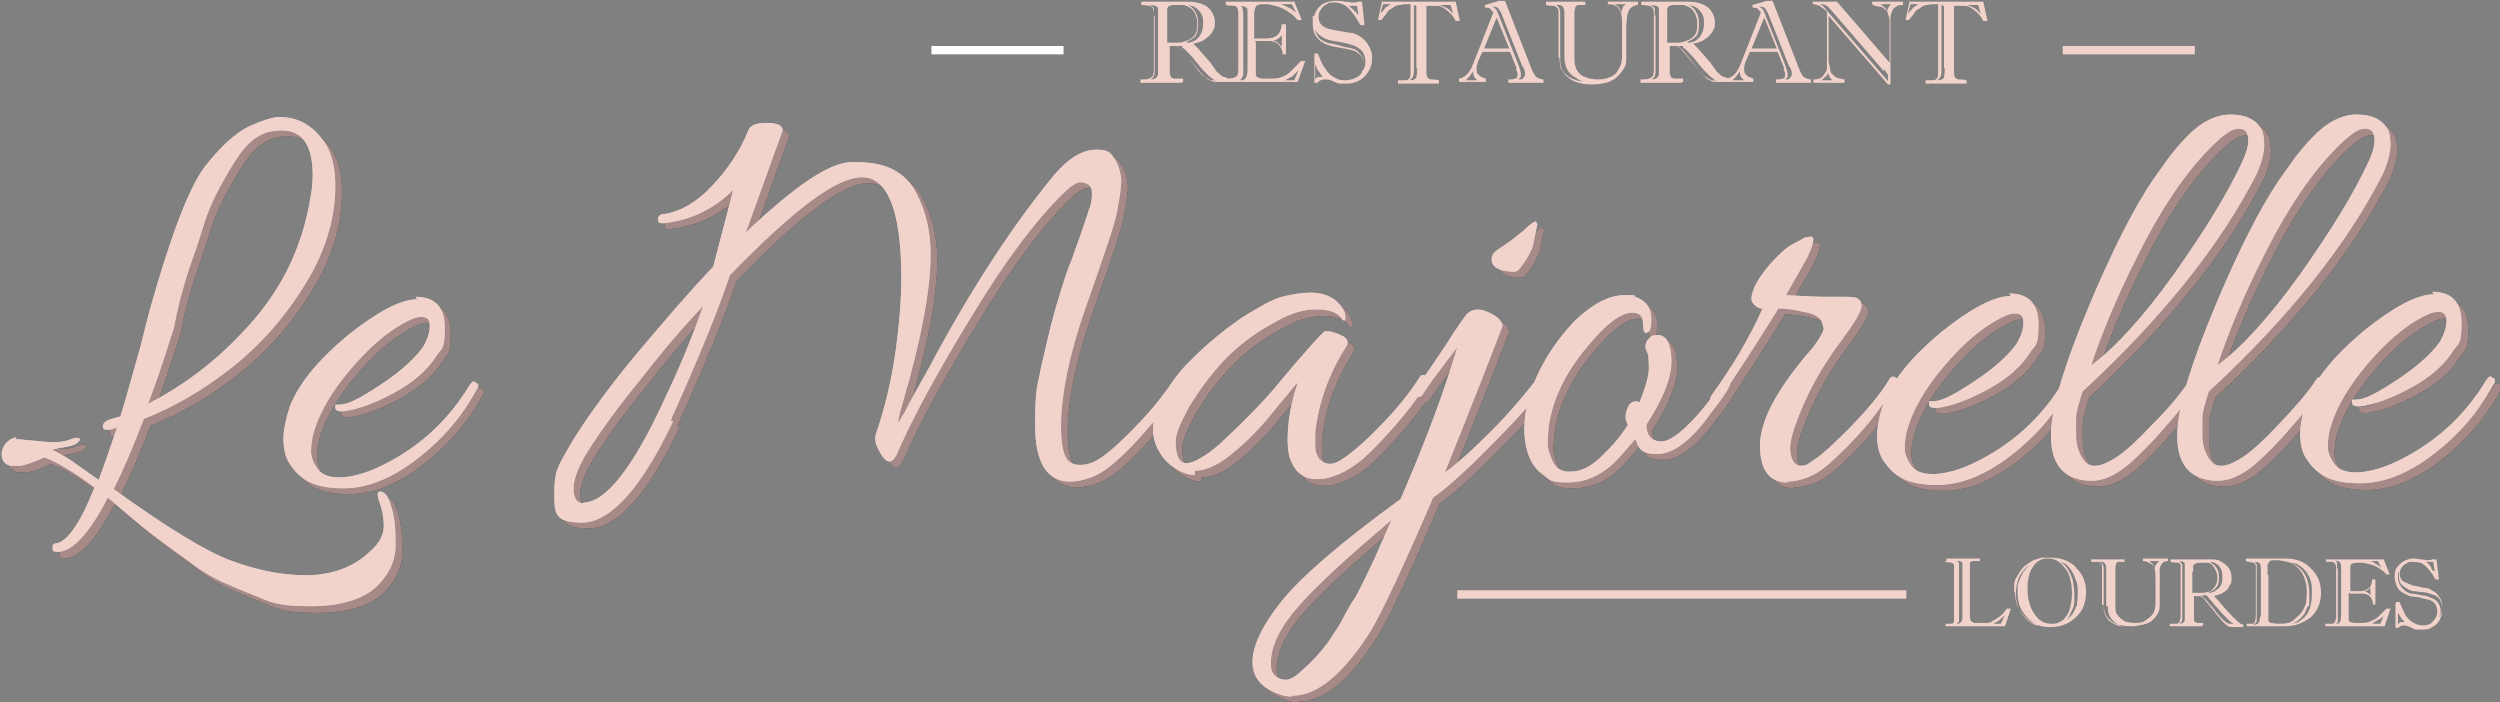 <?xml version="1.0" encoding="UTF-8"?>
<svg id="Calque_1" xmlns="http://www.w3.org/2000/svg" xmlns:xlink="http://www.w3.org/1999/xlink" version="1.1" viewBox="0 0 299 84">
  <rect x="0" y="0" width="299" height="84" fill="#808080" stroke="none"/>
  <!-- Generator: Adobe Illustrator 29.3.1, SVG Export Plug-In . SVG Version: 2.1.0 Build 151)  -->
  <defs>
    <style>
      .st0 {
        fill: none;
      }

      .st1 {
        fill: #3c3c3b;
      }

      .st2 {
        fill: #f2d3cb;
      }

      .st3 {
        fill: #c6c6c6;
      }

      .st4 {
        fill: #fff;
      }

      .st5 {
        fill: #a68a88;
      }

      .st6 {
        clip-path: url(#clippath);
      }
    </style>
    <clipPath id="clippath">
      <rect class="st0" width="299" height="84"/>
    </clipPath>
  </defs>
  <g class="st6">
    <g>
      <path class="st1" d="M291.7,35.7c2.3,0,3.5,1.2,3.5,3.7s-.3,2.4-.9,3.2c-1.1,1.8-2.8,3.3-5.2,4.6-2.4,1.3-4.4,2-6.1,2.2-.6,0-.9-.1-.9-.5s0-.3.1-.3.3,0,.3,0c1,0,2.2-.6,3.8-1.6,2.9-1.8,5-3.5,6.3-5.3.5-.9.8-1.7.8-2.5s-.3-1.1-1-1.1-1.3.3-2.2.8c-2,1.1-4.1,2.9-6.3,5.5-2.2,2.6-3.7,5.1-4.4,7.6-.2.7-.3,1.5-.3,2.2s.3,1.4.8,2.1c.5.7,1.4,1,2.6,1s2.8-.4,4.4-1.1c4.8-2.2,8.5-5.5,11.2-10,.3-.4.5-.5.7-.2.2,0,.3.2.3.3s0,.3-.2.5c-1.3,2.4-2.9,4.5-4.8,6.3-3.8,3.6-7.5,5.5-11.1,5.5s-5.2-1-6.5-3c-.5-.8-.7-1.8-.7-2.9s.3-2.5.8-4c1.1-2.7,3.4-5.5,6.9-8.4,3.5-2.8,6.3-4.3,8.3-4.3h0ZM265,47.4c-.5,1.6-.8,2.7-.8,3.2v2.2c0,.9.2,1.8.7,2.6.7,1.3,1.9,1.3,3.6.3,1.3-.7,2.9-2.2,4.8-4.2,1.9-2,3.5-3.8,4.6-5.5,0-.1.2-.2.4-.2.4,0,.5.3.3.9-.7,1.3-1.8,2.9-3.6,4.9-1.7,2-3.3,3.6-4.7,4.8-1.4,1.1-2.8,1.8-4.2,1.8-3.2,0-4.9-1.8-4.9-5.3v-.4c.1-3.3,1.7-8.4,4.5-15.1,2.8-6.7,5.4-11.8,7.7-15.2l2-2.8c.5-.6,1.1-1.4,2-2.3,1.7-1.8,3.5-2.7,5.3-2.7s3,.6,3.7,1.8c.2.4.3,1.1.3,1.9s-.3,2-.9,3.4c-4.4,8.6-11.3,17.2-20.8,26v-.2ZM284,20.1c.5-1.1.7-1.9.7-2.4,0-1-.3-1.5-1.1-1.5s-1.3.4-2.2,1.1c-3.4,3-6.7,7.6-9.9,14-2.6,5.1-4.4,9.6-5.6,13.2,3-2.2,6.3-5.9,9.9-10.9,3.6-5.1,6.4-9.6,8.2-13.5h0ZM249.9,47.4c-.5,1.6-.8,2.7-.8,3.2v2.2c0,.9.2,1.8.7,2.6.7,1.3,1.9,1.3,3.6.3,1.3-.7,2.9-2.2,4.8-4.2,1.9-2,3.5-3.8,4.6-5.5,0-.1.2-.2.4-.2.4,0,.5.3.3.9-.7,1.3-1.8,2.9-3.6,4.9-1.7,2-3.3,3.6-4.7,4.8-1.4,1.1-2.8,1.8-4.2,1.8-3.2,0-4.9-1.8-4.9-5.3v-.4c.1-3.3,1.7-8.4,4.5-15.1,2.8-6.7,5.4-11.8,7.7-15.2l2-2.8c.5-.6,1.1-1.4,2-2.3,1.7-1.8,3.5-2.7,5.3-2.7s3,.6,3.7,1.8c.2.4.3,1.1.3,1.9s-.3,2-.9,3.4c-4.4,8.6-11.3,17.2-20.8,26v-.2ZM269,20.1c.5-1.1.7-1.9.7-2.4,0-1-.3-1.5-1.1-1.5s-1.3.4-2.2,1.1c-3.4,3-6.7,7.6-9.9,14-2.6,5.1-4.4,9.6-5.6,13.2,3-2.2,6.3-5.9,9.9-10.9,3.6-5.1,6.4-9.6,8.2-13.5h0ZM241.1,35.8c2.3,0,3.5,1.2,3.5,3.7s-.3,2.4-.9,3.2c-1.1,1.8-2.8,3.3-5.2,4.6-2.4,1.3-4.4,2-6.1,2.2-.6,0-.9-.1-.9-.5s0-.3.1-.3.3,0,.3,0c1,0,2.2-.6,3.8-1.6,2.9-1.8,5-3.5,6.3-5.3.5-.9.8-1.7.8-2.5s-.3-1.1-1-1.1-1.3.3-2.2.8c-2,1.1-4.1,2.9-6.3,5.5-2.2,2.6-3.7,5.1-4.4,7.6-.2.7-.3,1.5-.3,2.2s.3,1.4.8,2.1c.5.7,1.4,1,2.6,1s2.8-.4,4.4-1.1c4.8-2.2,8.5-5.5,11.2-10,.3-.4.5-.5.7-.2.2,0,.3.2.3.3s0,.3-.2.5c-1.3,2.4-2.9,4.5-4.8,6.3-3.8,3.6-7.5,5.5-11.1,5.5s-5.2-1-6.5-3c-.5-.8-.7-1.8-.7-2.9s.3-2.5.8-4c1.1-2.7,3.4-5.5,6.9-8.4,3.5-2.8,6.3-4.3,8.3-4.3h0ZM214.6,58.4c-2.2,0-3.3-1.5-3.3-4.4s1.9-6.5,5.6-10.9c.3-.3.5-.6.7-.8l.5-.7c.6-.9.9-1.5.8-1.7l-.2-.7c-.2-.5-.9-1-2.2-1.2-1.2-.3-2.2-.4-3-.4-3.8,6.1-6,9.5-6.7,10.4-.6.9-1,1.2-1.2,1.1-.2-.1-.3-.3-.3-.5,0-.2.1-.5.4-.9,2.3-3.2,4.3-6.5,5.9-10.1-.5,0-.9-.3-1.1-.6-.3-.3-.3-.8,0-1.6.2-.7.9-1.8,1.9-3,1.1-1.2,2-2.1,2.8-2.5.8-.4,1.3-.7,1.5-.8.2,0,.5-.1.7-.1.5,0,.3.9-.5,2.6l-2.5,4.4c1.9.1,3.6.2,4.9.2h2.2c.7,0,1.3,0,1.6.3.3.2.4.6.3,1.1-.3.9-1.1,2.1-2.2,3.6-2.6,3.4-4.5,6.9-5.8,10.7-.3.9-.5,1.7-.5,2.4,0,1.3.5,2.1,1.3,2.1s.9-.3,1.7-.8c.8-.5,2.2-1.8,4.2-3.8,1.9-2,3.6-3.9,4.7-5.8.2-.3.4-.3.6-.2.3.1.3.3.3.3,0,.1,0,.3-.1.4-.7,1.3-1.8,2.9-3.4,4.9-1.7,2-3.3,3.6-4.8,4.9-1.5,1.3-3.2,2-5,2h.1ZM196.8,48.8c.7-1.8,1.1-3.1,1.1-4s0-1.7-.3-2.2c-.2-.5-.1-1,.3-1.4.3-.4.8-.5,1.4-.4.9.2,1.3,1.3,1.3,3.2s-1,4.4-3,7.5c0,1.3.7,2,1.8,2s2.9-1.4,5.2-4.2c1.1-1.4,1.8-2.4,2.1-2.8.3-.4.5-.6.7-.5.2.1.3.2.3.3,0,.5-.7,1.7-2.3,3.7-2.4,3.4-4.6,5-6.5,5s-2.2-.6-2.6-1.8c-.9,1-1.7,2-2.5,2.8-1.7,1.6-3.5,2.4-5.6,2.4s-2.2-.3-2.9-.9c-1.5-1-2.2-2.8-2.3-5.3,0-2.8.9-5.7,2.6-8.6,1-1.7,2.2-3.2,3.4-4.5,2.1-2,4.1-3.1,6-3.1s.9,0,1.3.2c1.3.5,1.9,1.3,1.9,2.7s-.3,1.6-.7,1.6c-.2,0-.3-.5-.3-1.1,0-.9-.4-1.3-1.3-1.3-1.5,0-3.4,1.6-5.8,4.6-2.4,3-3.8,6.1-4.2,9.2,0,.5-.1,1.1-.1,1.8s.2,1.3.6,2.2c.4.8,1.1,1.3,2.2,1.2,1.1,0,2.2-.5,3.4-1.6,1.2-1.1,2.4-2.4,3.4-4l-.2-.4c-.2-.7,0-1.3.3-1.9.3-.5.8-.6,1.3-.4h-.1ZM184.7,27.4l-.5,2.3c0,.4-.3,1.1-.9,2.1-.6.9-1,1.4-1.3,1.4-1.8,0-2.8-.5-2.8-1.5s.9-1.1,2.8-2.6l1.1-.9c.7-.7,1.2-1,1.3-1s.2,0,.2.3h.1ZM167,63c-5.1,4.3-8.8,7.7-11,10.2-2.2,2.5-3.4,4.9-3.3,7,0,.7.2,1.1.6,1.4.4.3.8.4,1.2.4s1.1-.3,1.9-1.1c.8-.7,1.5-1.4,2.1-2.1.6-.7,1.1-1.3,1.5-2,.4-.6.9-1.3,1.4-2.3.5-.9.9-1.7,1.3-2.2.3-.5.7-1.3,1.3-2.5.5-1.1.9-1.9,1.1-2.3.2-.4.5-1.2,1.1-2.5.5-1.2.9-2,1-2.3h0ZM155.3,84c-.3,0-.7,0-1.3-.2-2.2-.7-3.4-2-3.4-3.9s1.1-4.3,3.4-7.2c2.3-2.9,7-7,14.3-12.3,3.1-7.1,5.3-13.1,6.8-18.2-.3.5-1.1,1.4-2.1,2.8-1.1,1.4-1.7,2.4-2,2.8-.3.5-.6.5-.8,0,0-.3,0-.7.2-1,.8-1.1,1.9-2.7,3.3-4.8,1.3-2.1,2.2-3.3,2.5-3.7.9-.9,2.1-.7,3.6.3.5.4.7.8.7,1.1-2.5,6.5-4.8,12.3-6.9,17.5.9-.6,2.6-2,4.9-4.3,2.4-2.3,4.4-4.7,6.3-7.1.9-1.2,1.4-1.4,1.4-.6,0,1.2-2.6,4.3-7.7,9.4-3,3-5.1,4.8-6.3,5.6-3.6,8.4-6,13.6-7.3,15.7-3.3,5.3-6.5,8-9.5,8h-.1ZM143.7,57.6c-.7,0-1.4-.2-2.2-.7-.8-.5-1.5-1.1-2-2-.5-.8-.8-1.8-.8-2.7s.2-1.9.6-2.7c.9-2,2.2-4,4.1-5.8,1.9-1.9,3.9-3.5,5.9-4.9,2.1-1.3,3.7-2.2,4.8-2.5,1.2-.3,2.4-.5,3.5-.5,1.1,0,2.1.3,2.9.9.8.7,1.2,1.3,1.2,2v.4s-.1,0-.3,0c-.5-.9-1.5-1.3-3.2-1.3s-3.4.6-5.4,1.8c-2,1.1-4,2.6-5.7,4.4-1.5,1.6-2.8,3.4-4,5.3-1.1,2-1.7,3.4-1.7,4.3,0,1.8.5,2.6,1.3,2.6s2.3-.8,4.1-2.4c3-2.8,5.1-5,6.2-6.3,3.9-4.7,6.1-7.1,6.3-7.1.5,0,1.1.1,1.9.5.7.3.9.7.7,1.2-2.2,3.4-3.4,6.9-3.8,10.4v1.6c0,.7.2,1.2.5,1.6.7.7,1.5.8,2.6.1,1.1-.7,2.7-2,4.6-4,2-2,3.6-4,4.8-5.9.2-.3.3-.3.6-.2.2.1.3.2.3.3,0,.7-1,2.3-3,4.7-2,2.4-3.6,4-4.6,4.9-2,1.7-3.9,2.5-5.6,2.5s-2.7-.9-3.3-2.7c-.1-.5-.2-1.2-.2-2,0-2.2.4-4.4,1.2-6.8-.2,0-.9,1.1-2.4,2.8-1.4,1.8-3,3.6-4.9,5.2-1.9,1.7-3.6,2.5-5,2.5v.3ZM70.6,60.8c2.6,0,5.9-4.1,9.7-12.4,2.2-4.6,3.6-8.3,4.6-11.1-2.3,2.4-4.8,5.3-7.5,8.8-2.8,3.4-4.7,6.1-5.8,7.8-1.5,2.2-2.2,4-2.2,5.2s.4,1.8,1.2,1.8ZM81.3,51.1c-3.8,8-7.5,12.1-10.9,12.1s-3.3-1.2-3.3-3.7.5-3.1,1.5-4.9c1.7-3,4.4-6.8,8.1-11.3,3.7-4.4,6.8-8,9.4-10.7l2.4-9.2c-2.2,2.2-4.9,3.6-8.3,4-.4,0-.7,0-.7-.4s.1-.5.5-.7h.3c1.8-.3,3.7-1.3,5.6-3.3,1.9-2,3.4-4.2,4.4-6.7.2-.6.9-.9,2.2-.9,1.3,0,1.9.3,1.9.9l-4.4,12.2c5.8-5.5,9.9-8.3,12.5-8.4h.9c3.4,0,5.7,1.2,7,3.7,1.1,2.1,1.7,4.5,1.7,7.3,0,4.2-1.1,10.2-3.4,18-.4,1.3-.5,2.1-.5,2.1,0,0,.2-.1.3-.4.2-.3.5-.7.8-1.4.3-.6,1.2-2.2,2.6-4.7,4.9-9.2,9.9-16.9,15-23.1,1.7-2,3.4-3,5-3s1.7.4,2.2,1.1c.5.7.7,1.6.8,2.5,0,.9-.2,2.2-.5,3.8-.3,1.6-1.5,5-3.3,10.2-2.3,6.3-3.4,11.5-3.4,15.4s.8,4.7,2.3,4.7,2.6-.8,4.4-2.4c2.8-2.6,5.1-5.2,6.8-7.8.2-.3.4-.4.6-.2.2.2.3.3.3.5s0,.2-.1.3c-.8,1.4-2.1,3.2-3.8,5.1-2.9,3.4-5.2,5.4-6.9,6-.9.3-1.7.5-2.5.5-2.8,0-4.2-2.3-4.2-6.8s.3-4.6.7-6.8c.5-2.2.9-3.9,1.2-5.1.3-1.2.7-2.6,1.2-4.2.5-1.6.9-2.8,1.3-3.7,1.1-3.1,1.8-5.1,2-5.8.3-.7.4-1.4.4-2s-.1-.9-.4-1.1c-.3-.2-.6-.3-1-.3s-1.1.4-2,1.3c-3.3,3.2-7,8.1-11.1,14.9-4.1,6.7-7,12.1-8.7,16-.3.8-.7,1.2-1,1.2s-.7-.3-1.1-1c-.4-.7-.6-1.2-.6-1.5v-.6c1.1-3.2,1.9-6.5,2.4-10,.5-3.6.7-6.5.7-8.8,0-8-1.6-12.1-4.7-12.1s-8.2,3.9-15.8,11.7c-.4,1.2-1.2,3.5-2.5,6.7-1.7,4.2-3.3,7.8-4.6,10.7h.1ZM50.4,36.2c2.3,0,3.5,1.2,3.5,3.7s-.3,2.4-.9,3.2c-1.1,1.8-2.8,3.3-5.2,4.6-2.4,1.3-4.4,2-6.1,2.2-.6,0-.9-.1-.9-.5s0-.3.1-.3.3,0,.3,0c1,0,2.2-.6,3.8-1.6,2.9-1.8,5-3.5,6.3-5.3.5-.9.8-1.7.8-2.5s-.3-1.1-1-1.1-1.3.3-2.2.8c-2,1.1-4.1,2.9-6.3,5.5-2.2,2.6-3.7,5.1-4.4,7.6-.2.7-.3,1.5-.3,2.2s.3,1.4.8,2.1c.5.7,1.4,1,2.6,1s2.8-.4,4.4-1.1c4.8-2.2,8.5-5.5,11.2-10,.3-.4.5-.5.7-.2.2,0,.3.2.3.3s0,.3-.2.5c-1.3,2.4-2.9,4.5-4.8,6.3-3.8,3.6-7.5,5.5-11.1,5.5s-5.2-1-6.5-3c-.5-.8-.7-1.8-.7-2.9s.3-2.5.8-4c1.1-2.7,3.4-5.5,6.9-8.4,3.5-2.8,6.3-4.3,8.3-4.3h0ZM38.2,21.7c0-3.6-1.2-5.4-3.7-5.4s-4,1.2-5.6,3.7c-1.7,2.7-3,5.2-3.7,7.5-.7,2.3-1.3,4-1.7,5.1-.9,2.7-1.5,5.1-1.9,7.3-1.4,4.4-2.4,7.4-3.1,9.1,4.9-2.5,9.1-5.9,12.7-10.1,3.6-4.2,5.8-9,6.7-14.4.2-1,.3-2,.3-2.8h0ZM2.6,53.3l4.3.4c.9,0,1.7-.1,2.2-.3.5-.2.9-.3,1.1-.2.3,0,.2.3-.1.5-.3.3-.9.5-1.7.6-.8.1-1.3.3-1.4.3.7.3,1.4.7,2.2,1.2l3.4,2.4c1-2.7,1.7-4.8,2.2-6.3-.3.1-.6.3-1,.3-.4,0-.7,0-.7-.4s.3-.6.7-.8l1.4-.4c.7-2.2,1.4-4.9,2.3-8,.8-3.1,1.2-4.7,1.2-4.7,2.6-9.2,4.8-14.9,6.7-17.3,1.9-2.4,3.6-3.9,5.2-4.7,1.6-.7,2.8-1.1,3.6-1.1,2.3,0,4,1,5.4,3,.9,1.3,1.3,3.1,1.3,5.2,0,4-1.2,7.9-3.6,11.8-2.4,3.9-5.3,7.2-8.7,9.9-3.4,2.7-7,4.8-10.6,6.2-1.3,3.4-2.5,6.2-3.6,8.4,6.5,4.7,11.2,7.5,13.9,8.5,3.2,1.2,6.2,1.8,9.1,1.8s5.7-.9,7.7-2.9c1.1-.9,1.6-2,1.6-3s-.2-2-.5-2.8c-.3-.8-.3-1.3,0-1.3.4,0,.7.2,1,.7.7,1.6.9,3.2.9,4.9v.9c0,1.8-.8,3.4-2.2,4.8-1.7,1.6-4.4,2.4-7.9,2.4s-4.5-.3-6.3-1.1c-1.8-.7-3.2-1.3-4.3-1.8-1.1-.5-2.4-1.2-3.9-2.4-1.5-1.1-2.7-1.9-3.3-2.4-1.3-.9-3.5-2.7-6.5-5.3-2.2,4.3-4.2,6.4-5.9,6.5-.4,0-.7,0-.7-.3,0-.1,0-.3,0-.5.1-.1.2-.2.3-.2,1.4-.1,3-2.4,4.7-6.7-2.4-1.8-4.4-3-6-3.6-1.5.7-2.5,1-3,1s-.9,0-1.1,0c-.7-.3-1.1-.8-1.1-1.5,0-1,.5-1.7,1.7-2h.2Z"/>
      <path class="st5" d="M291.7,35.7c2.3,0,3.5,1.2,3.5,3.7s-.3,2.4-.9,3.2c-1.1,1.8-2.8,3.3-5.2,4.6-2.4,1.3-4.4,2-6.1,2.2-.6,0-.9-.1-.9-.5s0-.3.1-.3.3,0,.3,0c1,0,2.2-.6,3.8-1.6,2.9-1.8,5-3.5,6.3-5.3.5-.9.8-1.7.8-2.5s-.3-1.1-1-1.1-1.3.3-2.2.8c-2,1.1-4.1,2.9-6.3,5.5-2.2,2.6-3.7,5.1-4.4,7.6-.2.7-.3,1.5-.3,2.2s.3,1.4.8,2.1c.5.7,1.4,1,2.6,1s2.8-.4,4.4-1.1c4.8-2.2,8.5-5.5,11.2-10,.3-.4.5-.5.7-.2.2,0,.3.2.3.3s0,.3-.2.5c-1.3,2.4-2.9,4.5-4.8,6.3-3.8,3.6-7.5,5.5-11.1,5.5s-5.2-1-6.5-3c-.5-.8-.7-1.8-.7-2.9s.3-2.5.8-4c1.1-2.7,3.4-5.5,6.9-8.4,3.5-2.8,6.3-4.3,8.3-4.3h0ZM265,47.4c-.5,1.6-.8,2.7-.8,3.2v2.2c0,.9.2,1.8.7,2.6.7,1.3,1.9,1.3,3.6.3,1.3-.7,2.9-2.2,4.8-4.2,1.9-2,3.5-3.8,4.6-5.5,0-.1.2-.2.4-.2.4,0,.5.3.3.9-.7,1.3-1.8,2.9-3.6,4.9-1.7,2-3.3,3.6-4.7,4.8-1.4,1.1-2.8,1.8-4.2,1.8-3.2,0-4.9-1.8-4.9-5.3v-.4c.1-3.3,1.7-8.4,4.5-15.1,2.8-6.7,5.4-11.8,7.7-15.2l2-2.8c.5-.6,1.1-1.4,2-2.3,1.7-1.8,3.5-2.7,5.3-2.7s3,.6,3.7,1.8c.2.4.3,1.1.3,1.9s-.3,2-.9,3.4c-4.4,8.6-11.3,17.2-20.8,26v-.2ZM284,20.1c.5-1.1.7-1.9.7-2.4,0-1-.3-1.5-1.1-1.5s-1.3.4-2.2,1.1c-3.4,3-6.7,7.6-9.9,14-2.6,5.1-4.4,9.6-5.6,13.2,3-2.2,6.3-5.9,9.9-10.9,3.6-5.1,6.4-9.6,8.2-13.5h0ZM249.9,47.4c-.5,1.6-.8,2.7-.8,3.2v2.2c0,.9.2,1.8.7,2.6.7,1.3,1.9,1.3,3.6.3,1.3-.7,2.9-2.2,4.8-4.2,1.9-2,3.5-3.8,4.6-5.5,0-.1.2-.2.4-.2.4,0,.5.3.3.9-.7,1.3-1.8,2.9-3.6,4.9-1.7,2-3.3,3.6-4.7,4.8-1.4,1.1-2.8,1.8-4.2,1.8-3.2,0-4.9-1.8-4.9-5.3v-.4c.1-3.3,1.7-8.4,4.5-15.1,2.8-6.7,5.4-11.8,7.7-15.2l2-2.8c.5-.6,1.1-1.4,2-2.3,1.7-1.8,3.5-2.7,5.3-2.7s3,.6,3.7,1.8c.2.4.3,1.1.3,1.9s-.3,2-.9,3.4c-4.4,8.6-11.3,17.2-20.8,26v-.2ZM269,20.1c.5-1.1.7-1.9.7-2.4,0-1-.3-1.5-1.1-1.5s-1.3.4-2.2,1.1c-3.4,3-6.7,7.6-9.9,14-2.6,5.1-4.4,9.6-5.6,13.2,3-2.2,6.3-5.9,9.9-10.9,3.6-5.1,6.4-9.6,8.2-13.5h0ZM241.1,35.8c2.3,0,3.5,1.2,3.5,3.7s-.3,2.4-.9,3.2c-1.1,1.8-2.8,3.3-5.2,4.6-2.4,1.3-4.4,2-6.1,2.2-.6,0-.9-.1-.9-.5s0-.3.1-.3.3,0,.3,0c1,0,2.2-.6,3.8-1.6,2.9-1.8,5-3.5,6.3-5.3.5-.9.8-1.7.8-2.5s-.3-1.1-1-1.1-1.3.3-2.2.8c-2,1.1-4.1,2.9-6.3,5.5-2.2,2.6-3.7,5.1-4.4,7.6-.2.7-.3,1.5-.3,2.2s.3,1.4.8,2.1c.5.7,1.4,1,2.6,1s2.8-.4,4.4-1.1c4.8-2.2,8.5-5.5,11.2-10,.3-.4.5-.5.7-.2.2,0,.3.2.3.3s0,.3-.2.5c-1.3,2.4-2.9,4.5-4.8,6.3-3.8,3.6-7.5,5.5-11.1,5.5s-5.2-1-6.5-3c-.5-.8-.7-1.8-.7-2.9s.3-2.5.8-4c1.1-2.7,3.4-5.5,6.9-8.4,3.5-2.8,6.3-4.3,8.3-4.3h0ZM214.6,58.4c-2.2,0-3.3-1.5-3.3-4.4s1.9-6.5,5.6-10.9c.3-.3.5-.6.7-.8l.5-.7c.6-.9.9-1.5.8-1.7l-.2-.7c-.2-.5-.9-1-2.2-1.2-1.2-.3-2.2-.4-3-.4-3.8,6.1-6,9.5-6.7,10.4-.6.9-1,1.2-1.2,1.1-.2-.1-.3-.3-.3-.5,0-.2.1-.5.4-.9,2.3-3.2,4.3-6.5,5.9-10.1-.5,0-.9-.3-1.1-.6-.3-.3-.3-.8,0-1.6.2-.7.9-1.8,1.9-3,1.1-1.2,2-2.1,2.8-2.5.8-.4,1.3-.7,1.5-.8.2,0,.5-.1.7-.1.5,0,.3.9-.5,2.6l-2.5,4.4c1.9.1,3.6.2,4.9.2h2.2c.7,0,1.3,0,1.6.3.3.2.4.6.3,1.1-.3.9-1.1,2.1-2.2,3.6-2.6,3.4-4.5,6.9-5.8,10.7-.3.9-.5,1.7-.5,2.4,0,1.3.5,2.1,1.3,2.1s.9-.3,1.7-.8c.8-.5,2.2-1.8,4.2-3.8,1.9-2,3.6-3.9,4.7-5.8.2-.3.4-.3.6-.2.3.1.3.3.3.3,0,.1,0,.3-.1.4-.7,1.3-1.8,2.9-3.4,4.9-1.7,2-3.3,3.6-4.8,4.9-1.5,1.3-3.2,2-5,2h.1ZM196.8,48.8c.7-1.8,1.1-3.1,1.1-4s0-1.7-.3-2.2c-.2-.5-.1-1,.3-1.4.3-.4.8-.5,1.4-.4.9.2,1.3,1.3,1.3,3.2s-1,4.4-3,7.5c0,1.3.7,2,1.8,2s2.9-1.4,5.2-4.2c1.1-1.4,1.8-2.4,2.1-2.8.3-.4.5-.6.7-.5.2.1.3.2.3.3,0,.5-.7,1.7-2.3,3.7-2.4,3.4-4.6,5-6.5,5s-2.2-.6-2.6-1.8c-.9,1-1.7,2-2.5,2.8-1.7,1.6-3.5,2.4-5.6,2.4s-2.2-.3-2.9-.9c-1.5-1-2.2-2.8-2.3-5.3,0-2.8.9-5.7,2.6-8.6,1-1.7,2.2-3.2,3.4-4.5,2.1-2,4.1-3.1,6-3.1s.9,0,1.3.2c1.3.5,1.9,1.3,1.9,2.7s-.3,1.6-.7,1.6c-.2,0-.3-.5-.3-1.1,0-.9-.4-1.3-1.3-1.3-1.5,0-3.4,1.6-5.8,4.6-2.4,3-3.8,6.1-4.2,9.2,0,.5-.1,1.1-.1,1.8s.2,1.3.6,2.2c.4.8,1.1,1.3,2.2,1.2,1.1,0,2.2-.5,3.4-1.6,1.2-1.1,2.4-2.4,3.4-4l-.2-.4c-.2-.7,0-1.3.3-1.9.3-.5.8-.6,1.3-.4h-.1ZM184.7,27.4l-.5,2.3c0,.4-.3,1.1-.9,2.1-.6.9-1,1.4-1.3,1.4-1.8,0-2.8-.5-2.8-1.5s.9-1.1,2.8-2.6l1.1-.9c.7-.7,1.2-1,1.3-1s.2,0,.2.3h.1ZM167,63c-5.1,4.3-8.8,7.7-11,10.2-2.2,2.5-3.4,4.9-3.3,7,0,.7.2,1.1.6,1.4.4.3.8.4,1.2.4s1.1-.3,1.9-1.1c.8-.7,1.5-1.4,2.1-2.1.6-.7,1.1-1.3,1.5-2,.4-.6.9-1.3,1.4-2.3.5-.9.9-1.7,1.3-2.2.3-.5.7-1.3,1.3-2.5.5-1.1.9-1.9,1.1-2.3.2-.4.5-1.2,1.1-2.5.5-1.2.9-2,1-2.3h0ZM155.3,84c-.3,0-.7,0-1.3-.2-2.2-.7-3.4-2-3.4-3.9s1.1-4.3,3.4-7.2c2.3-2.9,7-7,14.3-12.3,3.1-7.1,5.3-13.1,6.8-18.2-.3.5-1.1,1.4-2.1,2.8-1.1,1.4-1.7,2.4-2,2.8-.3.5-.6.5-.8,0,0-.3,0-.7.2-1,.8-1.1,1.9-2.7,3.3-4.8,1.3-2.1,2.2-3.3,2.5-3.7.9-.9,2.1-.7,3.6.3.5.4.7.8.7,1.1-2.5,6.5-4.8,12.3-6.9,17.5.9-.6,2.6-2,4.9-4.3,2.4-2.3,4.4-4.7,6.3-7.1.9-1.2,1.4-1.4,1.4-.6,0,1.2-2.6,4.3-7.7,9.4-3,3-5.1,4.8-6.3,5.6-3.6,8.4-6,13.6-7.3,15.7-3.3,5.3-6.5,8-9.5,8h-.1ZM143.7,57.6c-.7,0-1.4-.2-2.2-.7-.8-.5-1.5-1.1-2-2-.5-.8-.8-1.8-.8-2.7s.2-1.9.6-2.7c.9-2,2.2-4,4.1-5.8,1.9-1.9,3.9-3.5,5.9-4.9,2.1-1.3,3.7-2.2,4.8-2.5,1.2-.3,2.4-.5,3.5-.5,1.1,0,2.1.3,2.9.9.8.7,1.2,1.3,1.2,2v.4s-.1,0-.3,0c-.5-.9-1.5-1.3-3.2-1.3s-3.4.6-5.4,1.8c-2,1.1-4,2.6-5.7,4.4-1.5,1.6-2.8,3.4-4,5.3-1.1,2-1.7,3.4-1.7,4.3,0,1.8.5,2.6,1.3,2.6s2.3-.8,4.1-2.4c3-2.8,5.1-5,6.2-6.3,3.9-4.7,6.1-7.1,6.3-7.1.5,0,1.1.1,1.9.5.7.3.9.7.7,1.2-2.2,3.4-3.4,6.9-3.8,10.4v1.6c0,.7.2,1.2.5,1.6.7.7,1.5.8,2.6.1,1.1-.7,2.7-2,4.6-4,2-2,3.6-4,4.8-5.9.2-.3.3-.3.6-.2.2.1.3.2.3.3,0,.7-1,2.3-3,4.7-2,2.4-3.6,4-4.6,4.9-2,1.7-3.9,2.5-5.6,2.5s-2.7-.9-3.3-2.7c-.1-.5-.2-1.2-.2-2,0-2.2.4-4.4,1.2-6.8-.2,0-.9,1.1-2.4,2.8-1.4,1.8-3,3.6-4.9,5.2-1.9,1.7-3.6,2.5-5,2.5v.3ZM70.6,60.8c2.6,0,5.9-4.1,9.7-12.4,2.2-4.6,3.6-8.3,4.6-11.1-2.3,2.4-4.8,5.3-7.5,8.8-2.8,3.4-4.7,6.1-5.8,7.8-1.5,2.2-2.2,4-2.2,5.2s.4,1.8,1.2,1.8ZM81.3,51.1c-3.8,8-7.5,12.1-10.9,12.1s-3.3-1.2-3.3-3.7.5-3.1,1.5-4.9c1.7-3,4.4-6.8,8.1-11.3,3.7-4.4,6.8-8,9.4-10.7l2.4-9.2c-2.2,2.2-4.9,3.6-8.3,4-.4,0-.7,0-.7-.4s.1-.5.5-.7h.3c1.8-.3,3.7-1.3,5.6-3.3,1.9-2,3.4-4.2,4.4-6.7.2-.6.9-.9,2.2-.9,1.3,0,1.9.3,1.9.9l-4.4,12.2c5.8-5.5,9.9-8.3,12.5-8.4h.9c3.4,0,5.7,1.2,7,3.7,1.1,2.1,1.7,4.5,1.7,7.3,0,4.2-1.1,10.2-3.4,18-.4,1.3-.5,2.1-.5,2.1,0,0,.2-.1.3-.4.2-.3.5-.7.8-1.4.3-.6,1.2-2.2,2.6-4.7,4.9-9.2,9.9-16.9,15-23.1,1.7-2,3.4-3,5-3s1.7.4,2.2,1.1c.5.7.7,1.6.8,2.5,0,.9-.2,2.2-.5,3.8-.3,1.6-1.5,5-3.3,10.2-2.3,6.3-3.4,11.5-3.4,15.4s.8,4.7,2.3,4.7,2.6-.8,4.4-2.4c2.8-2.6,5.1-5.2,6.8-7.8.2-.3.4-.4.6-.2.2.2.3.3.3.5s0,.2-.1.3c-.8,1.4-2.1,3.2-3.8,5.1-2.9,3.4-5.2,5.4-6.9,6-.9.3-1.7.5-2.5.5-2.8,0-4.2-2.3-4.2-6.8s.3-4.6.7-6.8c.5-2.2.9-3.9,1.2-5.1.3-1.2.7-2.6,1.2-4.2.5-1.6.9-2.8,1.3-3.7,1.1-3.1,1.8-5.1,2-5.8.3-.7.4-1.4.4-2s-.1-.9-.4-1.1c-.3-.2-.6-.3-1-.3s-1.1.4-2,1.3c-3.3,3.2-7,8.1-11.1,14.9-4.1,6.7-7,12.1-8.7,16-.3.8-.7,1.2-1,1.2s-.7-.3-1.1-1c-.4-.7-.6-1.2-.6-1.5v-.6c1.1-3.2,1.9-6.5,2.4-10,.5-3.6.7-6.5.7-8.8,0-8-1.6-12.1-4.7-12.1s-8.2,3.9-15.8,11.7c-.4,1.2-1.2,3.5-2.5,6.7-1.7,4.2-3.3,7.8-4.6,10.7h.1ZM50.4,36.2c2.3,0,3.5,1.2,3.5,3.7s-.3,2.4-.9,3.2c-1.1,1.8-2.8,3.3-5.2,4.6-2.4,1.3-4.4,2-6.1,2.2-.6,0-.9-.1-.9-.5s0-.3.1-.3.3,0,.3,0c1,0,2.2-.6,3.8-1.6,2.9-1.8,5-3.5,6.3-5.3.5-.9.8-1.7.8-2.5s-.3-1.1-1-1.1-1.3.3-2.2.8c-2,1.1-4.1,2.9-6.3,5.5-2.2,2.6-3.7,5.1-4.4,7.6-.2.7-.3,1.5-.3,2.2s.3,1.4.8,2.1c.5.7,1.4,1,2.6,1s2.8-.4,4.4-1.1c4.8-2.2,8.5-5.5,11.2-10,.3-.4.5-.5.7-.2.2,0,.3.2.3.3s0,.3-.2.5c-1.3,2.4-2.9,4.5-4.8,6.3-3.8,3.6-7.5,5.5-11.1,5.5s-5.2-1-6.5-3c-.5-.8-.7-1.8-.7-2.9s.3-2.5.8-4c1.1-2.7,3.4-5.5,6.9-8.4,3.5-2.8,6.3-4.3,8.3-4.3h0ZM38.2,21.7c0-3.6-1.2-5.4-3.7-5.4s-4,1.2-5.6,3.7c-1.7,2.7-3,5.2-3.7,7.5-.7,2.3-1.3,4-1.7,5.1-.9,2.7-1.5,5.1-1.9,7.3-1.4,4.4-2.4,7.4-3.1,9.1,4.9-2.5,9.1-5.9,12.7-10.1,3.6-4.2,5.8-9,6.7-14.4.2-1,.3-2,.3-2.8h0ZM2.6,53.3l4.3.4c.9,0,1.7-.1,2.2-.3.5-.2.9-.3,1.1-.2.3,0,.2.3-.1.5-.3.3-.9.5-1.7.6-.8.1-1.3.3-1.4.3.7.3,1.4.7,2.2,1.2l3.4,2.4c1-2.7,1.7-4.8,2.2-6.3-.3.1-.6.3-1,.3-.4,0-.7,0-.7-.4s.3-.6.7-.8l1.4-.4c.7-2.2,1.4-4.9,2.3-8,.8-3.1,1.2-4.7,1.2-4.7,2.6-9.2,4.8-14.9,6.7-17.3,1.9-2.4,3.6-3.9,5.2-4.7,1.6-.7,2.8-1.1,3.6-1.1,2.3,0,4,1,5.4,3,.9,1.3,1.3,3.1,1.3,5.2,0,4-1.2,7.9-3.6,11.8-2.4,3.9-5.3,7.2-8.7,9.9-3.4,2.7-7,4.8-10.6,6.2-1.3,3.4-2.5,6.2-3.6,8.4,6.5,4.7,11.2,7.5,13.9,8.5,3.2,1.2,6.2,1.8,9.1,1.8s5.7-.9,7.7-2.9c1.1-.9,1.6-2,1.6-3s-.2-2-.5-2.8c-.3-.8-.3-1.3,0-1.3.4,0,.7.2,1,.7.7,1.6.9,3.2.9,4.9v.9c0,1.8-.8,3.4-2.2,4.8-1.7,1.6-4.4,2.4-7.9,2.4s-4.5-.3-6.3-1.1c-1.8-.7-3.2-1.3-4.3-1.8-1.1-.5-2.4-1.2-3.9-2.4-1.5-1.1-2.7-1.9-3.3-2.4-1.3-.9-3.5-2.7-6.5-5.3-2.2,4.3-4.2,6.4-5.9,6.5-.4,0-.7,0-.7-.3,0-.1,0-.3,0-.5.1-.1.2-.2.3-.2,1.4-.1,3-2.4,4.7-6.7-2.4-1.8-4.4-3-6-3.6-1.5.7-2.5,1-3,1s-.9,0-1.1,0c-.7-.3-1.1-.8-1.1-1.5,0-1,.5-1.7,1.7-2h.2Z"/>
      <path class="st3" d="M290.9,34.9c2.3,0,3.5,1.2,3.5,3.7s-.3,2.4-.9,3.2c-1.1,1.8-2.8,3.3-5.2,4.6-2.4,1.3-4.4,2-6.1,2.2-.6,0-.9-.1-.9-.5s0-.3.1-.3.3,0,.3,0c1,0,2.2-.6,3.8-1.6,2.9-1.8,5-3.5,6.3-5.3.5-.9.8-1.7.8-2.5s-.3-1.1-1-1.1-1.3.3-2.2.8c-2,1.1-4.1,2.9-6.3,5.5-2.2,2.6-3.7,5.1-4.4,7.6-.2.7-.3,1.5-.3,2.2s.3,1.4.8,2.1c.5.7,1.4,1,2.6,1s2.8-.4,4.4-1.1c4.8-2.2,8.5-5.5,11.2-10,.3-.4.5-.5.7-.2.2,0,.3.2.3.3s0,.3-.2.5c-1.3,2.4-2.9,4.5-4.8,6.3-3.8,3.6-7.5,5.5-11.1,5.5s-5.2-1-6.5-3c-.5-.8-.7-1.8-.7-2.9s.3-2.5.8-4c1.1-2.7,3.4-5.5,6.9-8.4,3.5-2.8,6.3-4.3,8.3-4.3h0ZM264.2,46.7c-.5,1.6-.8,2.7-.8,3.2v2.2c0,.9.2,1.8.7,2.6.7,1.3,1.9,1.3,3.6.3,1.3-.7,2.9-2.2,4.8-4.2,1.9-2,3.5-3.8,4.6-5.5,0-.1.2-.2.4-.2.4,0,.5.3.3.9-.7,1.3-1.8,2.9-3.6,4.9-1.7,2-3.3,3.6-4.7,4.8-1.4,1.1-2.8,1.8-4.2,1.8-3.2,0-4.9-1.8-4.9-5.3v-.4c.1-3.3,1.7-8.4,4.5-15.1,2.8-6.7,5.4-11.8,7.7-15.2l2-2.8c.5-.6,1.1-1.4,2-2.3,1.7-1.8,3.5-2.7,5.3-2.7s3,.6,3.7,1.8c.2.4.3,1.1.3,1.9s-.3,2-.9,3.4c-4.4,8.6-11.3,17.2-20.8,26v-.2ZM283.3,19.3c.5-1.1.7-1.9.7-2.4,0-1-.3-1.5-1.1-1.5s-1.3.4-2.2,1.1c-3.4,3-6.7,7.6-9.9,14-2.6,5.1-4.4,9.6-5.6,13.2,3-2.2,6.3-5.9,9.9-10.9,3.6-5.1,6.4-9.6,8.2-13.5h0ZM249.1,46.7c-.5,1.6-.8,2.7-.8,3.2v2.2c0,.9.2,1.8.7,2.6.7,1.3,1.9,1.3,3.6.3,1.3-.7,2.9-2.2,4.8-4.2,2-2,3.5-3.8,4.6-5.5,0-.1.2-.2.4-.2.4,0,.5.3.3.9-.7,1.3-1.8,2.9-3.6,4.9-1.7,2-3.3,3.6-4.7,4.8-1.4,1.1-2.8,1.8-4.2,1.8-3.2,0-4.9-1.8-4.9-5.3v-.4c.1-3.3,1.7-8.4,4.5-15.1,2.8-6.7,5.4-11.8,7.7-15.2l2-2.8c.5-.6,1.1-1.4,2-2.3,1.7-1.8,3.5-2.7,5.3-2.7s3,.6,3.7,1.8c.2.4.3,1.1.3,1.9s-.3,2-.9,3.4c-4.4,8.6-11.3,17.2-20.8,26v-.2ZM268.2,19.3c.5-1.1.7-1.9.7-2.4,0-1-.3-1.5-1.1-1.5s-1.3.4-2.2,1.1c-3.4,3-6.7,7.6-9.9,14-2.6,5.1-4.4,9.6-5.6,13.2,3-2.2,6.3-5.9,9.9-10.9,3.6-5.1,6.4-9.6,8.2-13.5h0ZM240.3,35.1c2.3,0,3.5,1.2,3.5,3.7s-.3,2.4-.9,3.2c-1.1,1.8-2.8,3.3-5.2,4.6-2.4,1.3-4.4,2-6.1,2.2-.6,0-.9-.1-.9-.5s0-.3.1-.3.3,0,.3,0c1,0,2.2-.6,3.8-1.6,2.9-1.8,5-3.5,6.3-5.3.5-.9.8-1.7.8-2.5s-.3-1.1-1-1.1-1.3.3-2.2.8c-2,1.1-4.1,2.9-6.3,5.5-2.2,2.6-3.7,5.1-4.4,7.6-.2.7-.3,1.5-.3,2.2s.3,1.4.8,2.1c.5.7,1.4,1,2.6,1s2.8-.4,4.4-1.1c4.8-2.2,8.5-5.5,11.2-10,.3-.4.5-.5.7-.2.2,0,.3.2.3.3s0,.3-.2.5c-1.3,2.4-2.9,4.5-4.8,6.3-3.8,3.6-7.5,5.5-11.1,5.5s-5.2-1-6.5-3c-.5-.8-.7-1.8-.7-2.9s.3-2.5.8-4c1.1-2.7,3.4-5.5,6.9-8.4,3.5-2.8,6.3-4.3,8.3-4.3h0ZM213.8,57.7c-2.2,0-3.3-1.5-3.3-4.4s1.9-6.5,5.6-10.9c.3-.3.5-.6.7-.8l.5-.7c.6-.9.9-1.5.8-1.7l-.2-.7c-.2-.5-.9-1-2.2-1.2-1.2-.3-2.2-.4-3-.4-3.8,6.1-6.1,9.5-6.7,10.4-.6.9-1,1.2-1.2,1.1-.2-.1-.3-.3-.3-.5,0-.2.1-.5.4-.9,2.3-3.2,4.3-6.5,5.9-10.1-.5,0-.9-.3-1.1-.6-.3-.3-.3-.8,0-1.6.2-.7.9-1.8,1.9-3,1.1-1.2,2-2.1,2.8-2.5.8-.4,1.3-.7,1.5-.8.2,0,.5-.1.7-.1.5,0,.3.9-.5,2.6l-2.5,4.4c1.9.1,3.6.2,4.9.2h2.2c.7,0,1.3,0,1.6.3.3.2.4.6.3,1.1-.3.9-1.1,2.1-2.2,3.6-2.6,3.4-4.5,6.9-5.8,10.7-.3.9-.5,1.7-.5,2.4,0,1.3.5,2.1,1.3,2.1s.9-.3,1.7-.8c.8-.5,2.2-1.8,4.2-3.8,1.9-2,3.6-3.9,4.7-5.8.2-.3.4-.3.6-.2.3.1.3.3.3.3,0,.1,0,.3-.1.4-.7,1.3-1.8,2.9-3.4,4.9-1.7,2-3.3,3.6-4.8,4.9-1.5,1.3-3.2,2-5,2h.1ZM196.1,48.1c.7-1.8,1.1-3.1,1.1-4s0-1.7-.3-2.2c-.2-.5-.1-1,.3-1.4.3-.4.8-.5,1.4-.4.9.3,1.3,1.3,1.3,3.2s-1,4.4-3,7.5c0,1.3.7,2,1.8,2s2.9-1.4,5.2-4.2c1.1-1.4,1.8-2.4,2.1-2.8.3-.4.5-.6.7-.5.2.1.3.2.3.3,0,.5-.7,1.7-2.3,3.7-2.4,3.4-4.6,5-6.5,5s-2.2-.6-2.6-1.8c-.9,1-1.7,2-2.5,2.8-1.7,1.6-3.5,2.4-5.6,2.4s-2.1-.3-2.9-.9c-1.5-1-2.2-2.8-2.3-5.3,0-2.8.9-5.7,2.6-8.6,1-1.7,2.2-3.2,3.4-4.5,2.1-2,4.1-3.1,6-3.1s.9,0,1.3.2c1.3.5,1.9,1.3,1.9,2.7s-.3,1.6-.7,1.6c-.2,0-.3-.5-.3-1.1,0-.9-.4-1.3-1.3-1.3-1.5,0-3.4,1.6-5.8,4.6-2.4,3-3.8,6.1-4.2,9.2,0,.5-.1,1.1-.1,1.8s.2,1.3.6,2.2c.4.8,1.1,1.3,2.2,1.2,1.1,0,2.2-.5,3.4-1.6,1.2-1.1,2.4-2.4,3.4-4l-.2-.4c-.2-.7,0-1.3.3-1.9.3-.5.8-.6,1.3-.4h-.1ZM183.9,26.7l-.5,2.3c0,.4-.3,1.1-.9,2.1-.6.9-1,1.4-1.3,1.4-1.8,0-2.8-.5-2.8-1.5s.9-1.1,2.8-2.6l1.1-.9c.7-.7,1.2-1,1.3-1s.2,0,.2.3h.1ZM166.3,62.3c-5.1,4.3-8.8,7.7-11,10.2-2.2,2.5-3.4,4.9-3.3,7,0,.7.2,1.1.6,1.4.4.3.8.4,1.2.4s1.1-.3,1.9-1.1c.8-.7,1.5-1.4,2.1-2.1.6-.7,1.1-1.3,1.5-2,.4-.6.9-1.3,1.4-2.3.5-.9.9-1.7,1.3-2.2.3-.5.7-1.3,1.3-2.5.5-1.1.9-1.9,1.1-2.3.2-.4.5-1.2,1.1-2.5.5-1.2.9-2,1-2.3h0ZM154.5,83.3c-.3,0-.7,0-1.3-.2-2.2-.7-3.4-2-3.4-3.9s1.1-4.3,3.4-7.2c2.3-2.9,7-7,14.3-12.3,3.1-7.1,5.3-13.1,6.8-18.2-.3.5-1.1,1.4-2.1,2.8-1.1,1.4-1.7,2.4-2,2.8-.3.5-.6.5-.8,0,0-.3,0-.7.2-1,.8-1.1,1.9-2.7,3.3-4.8,1.3-2.1,2.2-3.3,2.5-3.7.9-.9,2.1-.7,3.6.3.5.4.7.8.7,1.1-2.5,6.5-4.8,12.3-6.9,17.5.9-.6,2.6-2,4.9-4.3,2.4-2.3,4.4-4.7,6.3-7.1.9-1.2,1.4-1.4,1.4-.6,0,1.2-2.6,4.3-7.7,9.4-3,3-5.1,4.8-6.3,5.6-3.6,8.4-6.1,13.6-7.3,15.7-3.3,5.3-6.5,8-9.5,8h-.1ZM142.9,56.8c-.7,0-1.4-.2-2.2-.7s-1.5-1.1-2-2c-.5-.8-.8-1.8-.8-2.7s.2-1.9.6-2.7c.9-2,2.2-4,4.1-5.8,1.9-1.9,3.9-3.5,5.9-4.9,2.1-1.3,3.7-2.2,4.8-2.5,1.2-.3,2.4-.5,3.5-.5,1.1,0,2.1.3,2.9.9.8.7,1.2,1.3,1.2,2v.4s-.1,0-.3,0c-.5-.9-1.5-1.3-3.2-1.3s-3.4.6-5.4,1.8c-2,1.1-4,2.6-5.7,4.4-1.5,1.6-2.8,3.4-4,5.3-1.1,2-1.7,3.4-1.7,4.3,0,1.8.5,2.6,1.3,2.6s2.3-.8,4.1-2.4c3-2.8,5.1-5,6.2-6.3,3.9-4.7,6.1-7.1,6.3-7.1.5,0,1.1.1,1.9.5.7.3.9.7.7,1.2-2.2,3.4-3.4,6.9-3.8,10.4v1.6c0,.7.2,1.2.5,1.6.7.7,1.5.8,2.6.1,1.1-.7,2.7-2,4.6-4,2-2,3.6-4,4.8-5.9.2-.3.3-.3.6-.2.2.1.3.2.3.3,0,.7-1,2.3-3,4.7-2,2.4-3.6,4-4.6,4.9-2,1.7-3.9,2.5-5.6,2.5s-2.7-.9-3.3-2.7c-.1-.5-.2-1.2-.2-2,0-2.2.4-4.4,1.2-6.8-.2,0-.9,1.1-2.4,2.8-1.4,1.8-3,3.6-4.9,5.2-1.9,1.7-3.6,2.5-5,2.5v.3ZM69.8,60.1c2.6,0,5.9-4.1,9.7-12.4,2.2-4.6,3.6-8.3,4.6-11.1-2.3,2.4-4.8,5.3-7.5,8.8-2.8,3.4-4.7,6.1-5.8,7.8-1.5,2.2-2.2,4-2.2,5.2s.4,1.8,1.2,1.8ZM80.5,50.4c-3.8,8-7.5,12.1-10.9,12.1s-3.3-1.2-3.3-3.7.5-3.1,1.5-4.9c1.7-3,4.4-6.8,8.1-11.3,3.7-4.4,6.8-8,9.4-10.7l2.4-9.2c-2.2,2.2-4.9,3.6-8.3,4-.4,0-.7,0-.7-.4s.1-.5.5-.7h.3c1.8-.3,3.7-1.3,5.6-3.3,1.9-2,3.4-4.2,4.4-6.7.2-.6.9-.9,2.2-.9,1.3,0,1.9.3,1.9.9l-4.4,12.2c5.8-5.5,9.9-8.3,12.5-8.4h.9c3.4,0,5.7,1.2,7,3.7,1.1,2.1,1.7,4.5,1.7,7.3,0,4.2-1.1,10.2-3.4,18-.4,1.3-.5,2.1-.5,2.1,0,0,.2-.1.3-.4.2-.3.5-.7.8-1.4.3-.6,1.2-2.2,2.6-4.7,4.9-9.2,9.9-16.9,15-23.1,1.7-2,3.4-3,5-3s1.7.4,2.2,1.1c.5.7.7,1.6.8,2.5,0,.9-.2,2.2-.5,3.8-.3,1.6-1.5,5-3.3,10.2-2.3,6.3-3.4,11.5-3.4,15.4s.8,4.7,2.3,4.7,2.6-.8,4.4-2.4c2.8-2.6,5.1-5.2,6.8-7.8.2-.3.4-.4.6-.2.2.2.3.3.3.5s0,.2-.1.3c-.8,1.4-2.1,3.2-3.8,5.1-2.9,3.4-5.2,5.4-6.9,6-.9.3-1.7.5-2.5.5-2.8,0-4.2-2.3-4.2-6.8s.3-4.6.7-6.8c.5-2.2.9-3.9,1.2-5.1.3-1.2.7-2.6,1.2-4.2.5-1.6.9-2.8,1.3-3.7,1.1-3.1,1.8-5.1,2-5.8.3-.7.4-1.4.4-2s-.1-.9-.4-1.1c-.3-.2-.6-.3-1-.3s-1.1.4-2,1.3c-3.3,3.2-7,8.1-11.1,14.9-4.1,6.7-7,12.1-8.7,16-.3.8-.7,1.2-1,1.2s-.7-.3-1.1-1c-.4-.7-.6-1.2-.6-1.5v-.6c1.1-3.2,1.9-6.5,2.4-10,.5-3.6.7-6.5.7-8.8,0-8-1.6-12.1-4.7-12.1s-8.2,3.9-15.8,11.7c-.4,1.2-1.2,3.5-2.5,6.7-1.7,4.2-3.3,7.8-4.6,10.7h.1ZM49.7,35.5c2.3,0,3.5,1.2,3.5,3.7s-.3,2.4-.9,3.2c-1.1,1.8-2.8,3.3-5.2,4.6-2.4,1.3-4.4,2-6.1,2.2-.6,0-.9-.1-.9-.5s0-.3.1-.3.3,0,.3,0c1,0,2.2-.6,3.8-1.6,2.9-1.8,5-3.5,6.3-5.3.5-.9.8-1.7.8-2.5s-.3-1.1-1-1.1-1.3.3-2.2.8c-2,1.1-4.1,2.9-6.3,5.5-2.2,2.6-3.7,5.1-4.4,7.6-.2.7-.3,1.5-.3,2.2s.3,1.4.8,2.1c.5.7,1.4,1,2.6,1s2.8-.4,4.4-1.1c4.8-2.2,8.5-5.5,11.2-10,.3-.4.5-.5.7-.2.2,0,.3.2.3.3s0,.3-.2.5c-1.3,2.4-2.9,4.5-4.8,6.3-3.8,3.6-7.5,5.5-11.1,5.5s-5.2-1-6.5-3c-.5-.8-.7-1.8-.7-2.9s.3-2.5.8-4c1.1-2.7,3.4-5.5,6.9-8.4,3.5-2.8,6.3-4.3,8.3-4.3h0ZM37.4,21c0-3.6-1.2-5.4-3.7-5.4s-4,1.2-5.6,3.7c-1.7,2.7-3,5.2-3.7,7.5-.7,2.3-1.3,4-1.7,5.1-.9,2.7-1.5,5.1-1.9,7.3-1.4,4.4-2.4,7.4-3.1,9.1,4.9-2.5,9.1-5.9,12.7-10.1s5.8-9,6.7-14.4c.2-1,.3-2,.3-2.8h0ZM1.8,52.5l4.3.4c.9,0,1.7-.1,2.2-.3.5-.2.9-.3,1.1-.2.2,0,.2.3-.1.5-.3.3-.9.5-1.7.6-.8.1-1.3.3-1.4.3.7.3,1.4.7,2.2,1.2l3.4,2.4c1-2.7,1.7-4.8,2.2-6.3-.3.1-.6.3-1,.3-.4,0-.7,0-.7-.4s.3-.6.7-.8l1.4-.4c.7-2.2,1.4-4.9,2.3-8,.8-3.1,1.2-4.7,1.2-4.7,2.6-9.2,4.8-14.9,6.7-17.3,1.9-2.4,3.6-3.9,5.2-4.7,1.6-.7,2.8-1.1,3.6-1.1,2.3,0,4,1,5.4,3,.9,1.3,1.3,3.1,1.3,5.2,0,4-1.2,7.9-3.6,11.8-2.4,3.9-5.3,7.2-8.7,9.9-3.4,2.7-7,4.8-10.6,6.2-1.3,3.4-2.5,6.2-3.6,8.4,6.5,4.7,11.2,7.5,13.9,8.5,3.2,1.2,6.2,1.8,9.1,1.8s5.7-.9,7.7-2.9c1.1-.9,1.6-2,1.6-3s-.2-2-.5-2.8c-.3-.8-.3-1.3,0-1.3.4,0,.7.2,1,.7.7,1.6.9,3.2.9,4.9v.9c0,1.8-.8,3.4-2.2,4.8-1.7,1.6-4.4,2.4-7.9,2.4s-4.5-.3-6.3-1.1c-1.8-.7-3.2-1.3-4.3-1.8-1.1-.5-2.4-1.2-3.9-2.4-1.5-1.1-2.7-1.9-3.3-2.4-1.3-.9-3.5-2.7-6.5-5.3-2.2,4.3-4.2,6.4-5.9,6.5-.4,0-.7,0-.7-.3,0-.1,0-.3,0-.5.1-.1.2-.2.3-.2,1.4-.1,3-2.4,4.7-6.7-2.4-1.8-4.4-3-6-3.6-1.5.7-2.5,1-3,1s-.9,0-1.1,0c-.7-.2-1-.7-1-1.4s.5-1.7,1.7-2h.1Z"/>
      <path class="st2" d="M290.9,34.9c2.3,0,3.5,1.2,3.5,3.7s-.3,2.4-.9,3.2c-1.1,1.8-2.8,3.3-5.2,4.6-2.4,1.3-4.4,2-6.1,2.2-.6,0-.9-.1-.9-.5s0-.3.1-.3.3,0,.3,0c1,0,2.2-.6,3.8-1.6,2.9-1.8,5-3.5,6.3-5.3.5-.9.8-1.7.8-2.5s-.3-1.1-1-1.1-1.3.3-2.2.8c-2,1.1-4.1,2.9-6.3,5.5-2.2,2.6-3.7,5.1-4.4,7.6-.2.7-.3,1.5-.3,2.2s.3,1.4.8,2.1c.5.7,1.4,1,2.6,1s2.8-.4,4.4-1.1c4.8-2.2,8.5-5.5,11.2-10,.3-.4.5-.5.7-.2.2,0,.3.2.3.3s0,.3-.2.5c-1.3,2.4-2.9,4.5-4.8,6.3-3.8,3.6-7.5,5.5-11.1,5.5s-5.2-1-6.5-3c-.5-.8-.7-1.8-.7-2.9s.3-2.5.8-4c1.1-2.7,3.4-5.5,6.9-8.4,3.5-2.8,6.3-4.3,8.3-4.3h0ZM264.2,46.7c-.5,1.6-.8,2.7-.8,3.2v2.2c0,.9.2,1.8.7,2.6.7,1.3,1.9,1.3,3.6.3,1.3-.7,2.9-2.2,4.8-4.2,1.9-2,3.5-3.8,4.6-5.5,0-.1.2-.2.4-.2.4,0,.5.3.3.9-.7,1.3-1.8,2.9-3.6,4.9-1.7,2-3.3,3.6-4.7,4.8-1.4,1.1-2.8,1.8-4.2,1.8-3.2,0-4.9-1.8-4.9-5.3v-.4c.1-3.3,1.7-8.4,4.5-15.1,2.8-6.7,5.4-11.8,7.7-15.2l2-2.8c.5-.6,1.1-1.4,2-2.3,1.7-1.8,3.5-2.7,5.3-2.7s3,.6,3.7,1.8c.2.4.3,1.1.3,1.9s-.3,2-.9,3.4c-4.4,8.6-11.3,17.2-20.8,26v-.2ZM283.3,19.3c.5-1.1.7-1.9.7-2.4,0-1-.3-1.5-1.1-1.5s-1.3.4-2.2,1.1c-3.4,3-6.7,7.6-9.9,14-2.6,5.1-4.4,9.6-5.6,13.2,3-2.2,6.3-5.9,9.9-10.9,3.6-5.1,6.4-9.6,8.2-13.5h0ZM249.1,46.7c-.5,1.6-.8,2.7-.8,3.2v2.2c0,.9.2,1.8.7,2.6.7,1.3,1.9,1.3,3.6.3,1.3-.7,2.9-2.2,4.8-4.2,2-2,3.5-3.8,4.6-5.5,0-.1.2-.2.4-.2.4,0,.5.3.3.9-.7,1.3-1.8,2.9-3.6,4.9-1.7,2-3.3,3.6-4.7,4.8-1.4,1.1-2.8,1.8-4.2,1.8-3.2,0-4.9-1.8-4.9-5.3v-.4c.1-3.3,1.7-8.4,4.5-15.1,2.8-6.7,5.4-11.8,7.7-15.2l2-2.8c.5-.6,1.1-1.4,2-2.3,1.7-1.8,3.5-2.7,5.3-2.7s3,.6,3.7,1.8c.2.4.3,1.1.3,1.9s-.3,2-.9,3.4c-4.4,8.6-11.3,17.2-20.8,26v-.2ZM268.2,19.3c.5-1.1.7-1.9.7-2.4,0-1-.3-1.5-1.1-1.5s-1.3.4-2.2,1.1c-3.4,3-6.7,7.6-9.9,14-2.6,5.1-4.4,9.6-5.6,13.2,3-2.2,6.3-5.9,9.9-10.9,3.6-5.1,6.4-9.6,8.2-13.5h0ZM240.3,35.1c2.3,0,3.5,1.2,3.5,3.7s-.3,2.4-.9,3.2c-1.1,1.8-2.8,3.3-5.2,4.6-2.4,1.3-4.4,2-6.1,2.2-.6,0-.9-.1-.9-.5s0-.3.1-.3.3,0,.3,0c1,0,2.2-.6,3.8-1.6,2.9-1.8,5-3.5,6.3-5.3.5-.9.8-1.7.8-2.5s-.3-1.1-1-1.1-1.3.3-2.2.8c-2,1.1-4.1,2.9-6.3,5.5-2.2,2.6-3.7,5.1-4.4,7.6-.2.7-.3,1.5-.3,2.2s.3,1.4.8,2.1c.5.7,1.4,1,2.6,1s2.8-.4,4.4-1.1c4.8-2.2,8.5-5.5,11.2-10,.3-.4.5-.5.7-.2.2,0,.3.2.3.3s0,.3-.2.5c-1.3,2.4-2.9,4.5-4.8,6.3-3.8,3.6-7.5,5.5-11.1,5.5s-5.2-1-6.5-3c-.5-.8-.7-1.8-.7-2.9s.3-2.5.8-4c1.1-2.7,3.4-5.5,6.9-8.4,3.5-2.8,6.3-4.3,8.3-4.3h0ZM213.8,57.7c-2.2,0-3.3-1.5-3.3-4.4s1.9-6.5,5.6-10.9c.3-.3.5-.6.7-.8l.5-.7c.6-.9.9-1.5.8-1.7l-.2-.7c-.2-.5-.9-1-2.2-1.2-1.2-.3-2.2-.4-3-.4-3.8,6.1-6.1,9.5-6.7,10.4-.6.9-1,1.2-1.2,1.1-.2-.1-.3-.3-.3-.5,0-.2.1-.5.4-.9,2.3-3.2,4.3-6.5,5.9-10.1-.5,0-.9-.3-1.1-.6-.3-.3-.3-.8,0-1.6.2-.7.9-1.8,1.9-3,1.1-1.2,2-2.1,2.8-2.5.8-.4,1.3-.7,1.5-.8.2,0,.5-.1.7-.1.5,0,.3.9-.5,2.6l-2.5,4.4c1.9.1,3.6.2,4.9.2h2.2c.7,0,1.3,0,1.6.3.3.2.4.6.3,1.1-.3.9-1.1,2.1-2.2,3.6-2.6,3.4-4.5,6.9-5.8,10.7-.3.9-.5,1.7-.5,2.4,0,1.3.5,2.1,1.3,2.1s.9-.3,1.7-.8c.8-.5,2.2-1.8,4.2-3.8,1.9-2,3.6-3.9,4.7-5.8.2-.3.4-.3.6-.2.3.1.3.3.3.3,0,.1,0,.3-.1.4-.7,1.3-1.8,2.9-3.4,4.9-1.7,2-3.3,3.6-4.8,4.9-1.5,1.3-3.2,2-5,2h.1ZM196.1,48.1c.7-1.8,1.1-3.1,1.1-4s0-1.7-.3-2.2c-.2-.5-.1-1,.3-1.4.3-.4.8-.5,1.4-.4.9.3,1.3,1.3,1.3,3.2s-1,4.4-3,7.5c0,1.3.7,2,1.8,2s2.9-1.4,5.2-4.2c1.1-1.4,1.8-2.4,2.1-2.8.3-.4.5-.6.7-.5.2.1.3.2.3.3,0,.5-.7,1.7-2.3,3.7-2.4,3.4-4.6,5-6.5,5s-2.2-.6-2.6-1.8c-.9,1-1.7,2-2.5,2.8-1.7,1.6-3.5,2.4-5.6,2.4s-2.1-.3-2.9-.9c-1.5-1-2.2-2.8-2.3-5.3,0-2.8.9-5.7,2.6-8.6,1-1.7,2.2-3.2,3.4-4.5,2.1-2,4.1-3.1,6-3.1s.9,0,1.3.2c1.3.5,1.9,1.3,1.9,2.7s-.3,1.6-.7,1.6c-.2,0-.3-.5-.3-1.1,0-.9-.4-1.3-1.3-1.3-1.5,0-3.4,1.6-5.8,4.6-2.4,3-3.8,6.1-4.2,9.2,0,.5-.1,1.1-.1,1.8s.2,1.3.6,2.2c.4.8,1.1,1.3,2.2,1.2,1.1,0,2.2-.5,3.4-1.6,1.2-1.1,2.4-2.4,3.4-4l-.2-.4c-.2-.7,0-1.3.3-1.9.3-.5.8-.6,1.3-.4h-.1ZM183.9,26.7l-.5,2.3c0,.4-.3,1.1-.9,2.1-.6.9-1,1.4-1.3,1.4-1.8,0-2.8-.5-2.8-1.5s.9-1.1,2.8-2.6l1.1-.9c.7-.7,1.2-1,1.3-1s.2,0,.2.3h.1ZM166.3,62.3c-5.1,4.3-8.8,7.7-11,10.2-2.2,2.5-3.4,4.9-3.3,7,0,.7.2,1.1.6,1.4.4.3.8.4,1.2.4s1.1-.3,1.9-1.1c.8-.7,1.5-1.4,2.1-2.1.6-.7,1.1-1.3,1.5-2,.4-.6.9-1.3,1.4-2.3.5-.9.9-1.7,1.3-2.2.3-.5.7-1.3,1.3-2.5.5-1.1.9-1.9,1.1-2.3.2-.4.5-1.2,1.1-2.5.5-1.2.9-2,1-2.3h0ZM154.5,83.3c-.3,0-.7,0-1.3-.2-2.2-.7-3.4-2-3.4-3.9s1.1-4.3,3.4-7.2c2.3-2.9,7-7,14.3-12.3,3.1-7.1,5.3-13.1,6.8-18.2-.3.5-1.1,1.4-2.1,2.8-1.1,1.4-1.7,2.4-2,2.8-.3.5-.6.5-.8,0,0-.3,0-.7.2-1,.8-1.1,1.9-2.7,3.3-4.8,1.3-2.1,2.2-3.3,2.5-3.7.9-.9,2.1-.7,3.6.3.5.4.7.8.7,1.1-2.5,6.5-4.8,12.3-6.9,17.5.9-.6,2.6-2,4.9-4.3,2.4-2.3,4.4-4.7,6.3-7.1.9-1.2,1.4-1.4,1.4-.6,0,1.2-2.6,4.3-7.7,9.4-3,3-5.1,4.8-6.3,5.6-3.6,8.4-6.1,13.6-7.3,15.7-3.3,5.3-6.5,8-9.5,8h-.1ZM142.9,56.8c-.7,0-1.4-.2-2.2-.7s-1.5-1.1-2-2c-.5-.8-.8-1.8-.8-2.7s.2-1.9.6-2.7c.9-2,2.2-4,4.1-5.8,1.9-1.9,3.9-3.5,5.9-4.9,2.1-1.3,3.7-2.2,4.8-2.5,1.2-.3,2.4-.5,3.5-.5,1.1,0,2.1.3,2.9.9.8.7,1.2,1.3,1.2,2v.4s-.1,0-.3,0c-.5-.9-1.5-1.3-3.2-1.3s-3.4.6-5.4,1.8c-2,1.1-4,2.6-5.7,4.4-1.5,1.6-2.8,3.4-4,5.3-1.1,2-1.7,3.4-1.7,4.3,0,1.8.5,2.6,1.3,2.6s2.3-.8,4.1-2.4c3-2.8,5.1-5,6.2-6.3,3.9-4.7,6.1-7.1,6.3-7.1.5,0,1.1.1,1.9.5.7.3.9.7.7,1.2-2.2,3.4-3.4,6.9-3.8,10.4v1.6c0,.7.2,1.2.5,1.6.7.7,1.5.8,2.6.1,1.1-.7,2.7-2,4.6-4,2-2,3.6-4,4.8-5.9.2-.3.3-.3.6-.2.2.1.3.2.3.3,0,.7-1,2.3-3,4.7-2,2.4-3.6,4-4.6,4.9-2,1.7-3.9,2.5-5.6,2.5s-2.7-.9-3.3-2.7c-.1-.5-.2-1.2-.2-2,0-2.2.4-4.4,1.2-6.8-.2,0-.9,1.1-2.4,2.8-1.4,1.8-3,3.6-4.9,5.2-1.9,1.7-3.6,2.5-5,2.5v.3ZM69.8,60.1c2.6,0,5.9-4.1,9.7-12.4,2.2-4.6,3.6-8.3,4.6-11.1-2.3,2.4-4.8,5.3-7.5,8.8-2.8,3.4-4.7,6.1-5.8,7.8-1.5,2.2-2.2,4-2.2,5.2s.4,1.8,1.2,1.8ZM80.5,50.4c-3.8,8-7.5,12.1-10.9,12.1s-3.3-1.2-3.3-3.7.5-3.1,1.5-4.9c1.7-3,4.4-6.8,8.1-11.3,3.7-4.4,6.8-8,9.4-10.7l2.4-9.2c-2.2,2.2-4.9,3.6-8.3,4-.4,0-.7,0-.7-.4s.1-.5.5-.7h.3c1.8-.3,3.7-1.3,5.6-3.3,1.9-2,3.4-4.2,4.4-6.7.2-.6.9-.9,2.2-.9,1.3,0,1.9.3,1.9.9l-4.4,12.2c5.8-5.5,9.9-8.3,12.5-8.4h.9c3.4,0,5.7,1.2,7,3.7,1.1,2.1,1.7,4.5,1.7,7.3,0,4.2-1.1,10.2-3.4,18-.4,1.3-.5,2.1-.5,2.1,0,0,.2-.1.3-.4.2-.3.5-.7.8-1.4.3-.6,1.2-2.2,2.6-4.7,4.9-9.2,9.9-16.9,15-23.1,1.7-2,3.4-3,5-3s1.7.4,2.2,1.1c.5.7.7,1.6.8,2.5,0,.9-.2,2.2-.5,3.8-.3,1.6-1.5,5-3.3,10.2-2.3,6.3-3.4,11.5-3.4,15.4s.8,4.7,2.3,4.7,2.6-.8,4.4-2.4c2.8-2.6,5.1-5.2,6.8-7.8.2-.3.4-.4.6-.2.2.2.3.3.3.5s0,.2-.1.3c-.8,1.4-2.1,3.2-3.8,5.1-2.9,3.4-5.2,5.4-6.9,6-.9.3-1.7.5-2.5.5-2.8,0-4.2-2.3-4.2-6.8s.3-4.6.7-6.8c.5-2.2.9-3.9,1.2-5.1.3-1.2.7-2.6,1.2-4.2.5-1.6.9-2.8,1.3-3.7,1.1-3.1,1.8-5.1,2-5.8.3-.7.4-1.4.4-2s-.1-.9-.4-1.1c-.3-.2-.6-.3-1-.3s-1.1.4-2,1.3c-3.3,3.2-7,8.1-11.1,14.9-4.1,6.7-7,12.1-8.7,16-.3.8-.7,1.2-1,1.2s-.7-.3-1.1-1c-.4-.7-.6-1.2-.6-1.5v-.6c1.1-3.2,1.9-6.5,2.4-10,.5-3.6.7-6.5.7-8.8,0-8-1.6-12.1-4.7-12.1s-8.2,3.9-15.8,11.7c-.4,1.2-1.2,3.5-2.5,6.7-1.7,4.2-3.3,7.8-4.6,10.7h.1ZM49.7,35.5c2.3,0,3.5,1.2,3.5,3.7s-.3,2.4-.9,3.2c-1.1,1.8-2.8,3.3-5.2,4.6-2.4,1.3-4.4,2-6.1,2.2-.6,0-.9-.1-.9-.5s0-.3.1-.3.3,0,.3,0c1,0,2.2-.6,3.8-1.6,2.9-1.8,5-3.5,6.3-5.3.5-.9.8-1.7.8-2.5s-.3-1.1-1-1.1-1.3.3-2.2.8c-2,1.1-4.1,2.9-6.3,5.5-2.2,2.6-3.7,5.1-4.4,7.6-.2.7-.3,1.5-.3,2.2s.3,1.4.8,2.1c.5.7,1.4,1,2.6,1s2.8-.4,4.4-1.1c4.8-2.2,8.5-5.5,11.2-10,.3-.4.5-.5.7-.2.2,0,.3.2.3.3s0,.3-.2.5c-1.3,2.4-2.9,4.5-4.8,6.3-3.8,3.6-7.5,5.5-11.1,5.5s-5.2-1-6.5-3c-.5-.8-.7-1.8-.7-2.9s.3-2.5.8-4c1.1-2.7,3.4-5.5,6.9-8.4,3.5-2.8,6.3-4.3,8.3-4.3h0ZM37.4,21c0-3.6-1.2-5.4-3.7-5.4s-4,1.2-5.6,3.7c-1.7,2.7-3,5.2-3.7,7.5-.7,2.3-1.3,4-1.7,5.1-.9,2.7-1.5,5.1-1.9,7.3-1.4,4.4-2.4,7.4-3.1,9.1,4.9-2.5,9.1-5.9,12.7-10.1s5.8-9,6.7-14.4c.2-1,.3-2,.3-2.8h0ZM1.8,52.5l4.3.4c.9,0,1.7-.1,2.2-.3.5-.2.9-.3,1.1-.2.2,0,.2.3-.1.5-.3.3-.9.5-1.7.6-.8.1-1.3.3-1.4.3.7.3,1.4.7,2.2,1.2l3.4,2.4c1-2.7,1.7-4.8,2.2-6.3-.3.1-.6.3-1,.3-.4,0-.7,0-.7-.4s.3-.6.7-.8l1.4-.4c.7-2.2,1.4-4.9,2.3-8,.8-3.1,1.2-4.7,1.2-4.7,2.6-9.2,4.8-14.9,6.7-17.3,1.9-2.4,3.6-3.9,5.2-4.7,1.6-.7,2.8-1.1,3.6-1.1,2.3,0,4,1,5.4,3,.9,1.3,1.3,3.1,1.3,5.2,0,4-1.2,7.9-3.6,11.8-2.4,3.9-5.3,7.2-8.7,9.9-3.4,2.7-7,4.8-10.6,6.2-1.3,3.4-2.5,6.2-3.6,8.4,6.5,4.7,11.2,7.5,13.9,8.5,3.2,1.2,6.2,1.8,9.1,1.8s5.7-.9,7.7-2.9c1.1-.9,1.6-2,1.6-3s-.2-2-.5-2.8c-.3-.8-.3-1.3,0-1.3.4,0,.7.2,1,.7.7,1.6.9,3.2.9,4.9v.9c0,1.8-.8,3.4-2.2,4.8-1.7,1.6-4.4,2.4-7.9,2.4s-4.5-.3-6.3-1.1c-1.8-.7-3.2-1.3-4.3-1.8-1.1-.5-2.4-1.2-3.9-2.4-1.5-1.1-2.7-1.9-3.3-2.4-1.3-.9-3.5-2.7-6.5-5.3-2.2,4.3-4.2,6.4-5.9,6.5-.4,0-.7,0-.7-.3,0-.1,0-.3,0-.5.1-.1.2-.2.3-.2,1.4-.1,3-2.4,4.7-6.7-2.4-1.8-4.4-3-6-3.6-1.5.7-2.5,1-3,1s-.9,0-1.1,0c-.7-.2-1-.7-1-1.4s.5-1.7,1.7-2h.1Z"/>
      <rect class="st2" x="174.3" y="70.6" width="53.7" height="1"/>
      <rect class="st4" x="111.4" y="5.5" width="15.8" height="1"/>
      <rect class="st2" x="246.7" y="5.5" width="15.8" height="1"/>
      <path class="st2" d="M229.6.5h-1.1l-.3,1.1c.3-.3.5-.5.6-.7.2-.1.5-.3.8-.5ZM232.5,8.2V1.4c0-.3,0-.5,0-.6,0-.1-.2-.2-.3-.2v7.8c0,.3,0,.5-.1.7,0,.2-.2.3-.4.5h.1c.3,0,.5-.1.7-.3,0-.2.1-.5.1-1.1ZM236.9,1.7l-.3-1.1h-1.3c.3.1.7.3.9.4.3.2.5.4.7.7ZM228.3.2h8.9l.5,2.3h-.5c-.3-.6-.7-1-1.1-1.3-.4-.3-.7-.5-1.1-.5s-.8,0-1.3,0v7.8c0,.3,0,.5.1.7,0,.1.3.3.5.3.2,0,.5,0,.9.1v.4h-4.9v-.4c.4,0,.7,0,.9,0,.2,0,.4-.1.5-.3.1-.1.1-.4.1-.8V.5c-.5,0-.9,0-1.3.1-.4,0-.7.2-.9.4-.3.1-.5.3-.6.5-.1.2-.4.5-.7.9h-.4l.5-2.3ZM217.7,9.6h1.5c-.2-.1-.3-.3-.4-.4,0-.1-.1-.3-.2-.5,0,.2-.1.4-.3.5-.1.1-.3.3-.5.4h0ZM225.3,8.5l-6.3-7.3c-.1-.1-.3-.3-.5-.5-.2-.1-.4-.2-.7-.2h-.3c.3,0,.5.2.6.3.1.1.3.3.6.7l7.1,8.2v-.7s0-.1-.1-.2c0,0-.2-.3-.3-.5h0ZM226.3.5h-1.5c.2,0,.4.2.5.3.1.1.3.3.4.5.1-.4.3-.7.6-.9ZM223.9.5V.2h3.7v.4c-.3,0-.6,0-.8.2-.3.1-.4.3-.5.5-.1.3-.2.5-.2.9v7.9c.1,0-.3,0-.3,0l-7.1-8.2v5.5c.1.3.1.6.2.9,0,.3.1.5.3.6.1.2.3.3.5.4.2.1.5.1.9.2v.4h-3.7v-.4c.5,0,.9-.1,1.1-.4.2-.2.4-.5.5-.8,0-.3,0-.7,0-1.2V1.4c-.3-.3-.6-.5-.9-.7-.3-.1-.5-.2-.8-.2h0V.2h2.9l6.3,7.3V2.6c0-.4-.1-.7-.2-.9,0-.3-.2-.5-.4-.6-.1-.1-.3-.3-.5-.3-.3,0-.5-.1-.7-.1h0ZM207.3,9.6h1.3c-.3-.2-.5-.5-.5-.9s0-.2,0-.2c-.1.2-.3.4-.4.6-.1.1-.3.3-.5.5h0ZM214,8l-2.5-6.3c-.1-.3-.3-.5-.4-.7-.1-.1-.3-.2-.5-.2h-.3c.2,0,.4.2.5.3.1.1.2.3.3.6l2.5,6.3c.1.3.2.7.2.9s0,.2,0,.3c0,0-.1.1-.3.3h.1c.2,0,.4,0,.5-.2.1-.1.2-.3.2-.4,0-.2,0-.5-.3-1h0ZM209.5,5.8h3l-1.5-3.7-1.5,3.7ZM213.4,8.2l-.8-2h-3.3l-.5,1.1c-.1.3-.2.6-.2.9s0,.6.3.8c.2.2.5.3.8.4v.4h-3.2v-.4c.7-.1,1.3-.7,1.7-1.8l2.4-6.1c-.1-.2-.3-.3-.4-.5-.1,0-.3-.1-.6-.1v-.3l1.7-.5h.7l3.2,8.2c.2.5.4.7.5.9.2.1.5.3.9.3v.4h-4.2v-.4c.3,0,.6,0,.8-.1.2,0,.3-.2.3-.4s0-.4-.2-.7h0ZM201.9,5.1c.6,0,1.1-.3,1.4-.7.3-.4.5-.9.5-1.6s-.1-1.1-.5-1.5c-.3-.4-.7-.6-1.3-.7.4.2.7.5.9.9.2.3.3.8.3,1.4s-.1,1.1-.3,1.4c-.3.3-.6.5-1.1.7h0ZM201.3,5.5h-.6c.2.1.3.3.6.5.2.3.5.6.8,1,.3.4.7.9,1,1.3.3.4.6.7.9.9.3.2.5.3.7.4.2,0,.4,0,.7.1-.3-.1-.5-.3-.8-.5-.3-.3-.5-.5-.9-.9-.3-.4-.6-.7-.9-1.1-.3-.4-.7-.8-1-1.1,0,0-.1-.1-.2-.2,0,0-.1-.1-.3-.2h0ZM199.4,2v3.1h1.1c.4,0,.7,0,1.1-.2.4-.1.7-.3.9-.5.4-.3.5-.9.5-1.6s-.3-1.5-.9-1.9c-.2-.1-.4-.2-.7-.3-.2,0-.5,0-.9,0s-.6,0-.8.1c-.2,0-.3.3-.3.4,0,.2,0,.5,0,.8h0ZM198,1.8v6.8c0,.4-.1.7-.5.9.6,0,.9-.3.9-.7V1.1c0-.2-.1-.3-.3-.4-.1,0-.3-.1-.7-.1.3.1.4.3.5.4,0,.2,0,.5,0,.9h0ZM201,9.9h-4.8v-.4c.5,0,.8,0,1-.1.2,0,.3-.2.5-.3,0-.1.1-.4.1-.7V1.9c0-.3,0-.7-.1-.8,0-.2-.2-.3-.4-.4-.2,0-.5-.1-1-.1V.2h5.5c.7,0,1.3.1,1.8.3.5.2.9.5,1.1.9.3.4.4.8.4,1.3s0,.6-.2.9c-.1.3-.3.5-.5.7-.2.2-.5.4-.8.6-.3.1-.7.3-1.1.3.3.3.7.7,1.2,1.3l.7.8s0,0,.1.1c0,0,.1.1.2.3.2.3.4.5.5.7.1.2.3.3.5.5.1.1.3.3.5.3.1,0,.3.1.5.2v.4h-1.3c-.3,0-.6,0-.9-.2-.3-.1-.5-.3-.7-.5-.3-.3-.5-.5-.8-.9l-1-1.2c-.5-.6-.8-1-1-1.2-.2-.2-.4-.3-.6-.3h-.7v2.9c0,.3,0,.5.1.7,0,.1.2.3.5.3.1,0,.3,0,.5,0h.5v.4h0ZM194.5.5h-1.4c.4.2.7.5.8,1.1,0-.3.1-.5.2-.7,0-.2.2-.3.4-.4ZM187.1,7V1.5c0-.7-.3-1-1-.9.3.1.5.5.5,1v5.5c0,.8.2,1.4.7,1.8.5.5,1.1.7,2.1.9-.3-.1-.7-.3-.9-.5-.3-.1-.5-.3-.7-.5-.2-.2-.4-.5-.5-.8-.1-.3-.2-.7-.2-1.1h0ZM186.4,6.9V1.7c0-.3,0-.6-.1-.7-.1-.1-.3-.3-.5-.3s-.5,0-.9-.1V.2h4.7v.4c-.4,0-.7,0-.8,0-.2,0-.3.1-.4.3,0,.1-.1.3-.1.7v5.5c0,.5.1.9.3,1.3.2.3.5.7,1,.8.4.2.9.3,1.5.3s1.1-.1,1.5-.3c.5-.2.8-.5,1-1,.3-.4.4-.9.4-1.6v-3.2c0-.7,0-1.3-.1-1.7-.1-.4-.3-.7-.5-.9-.3-.2-.6-.3-1.1-.3V.2h3.6v.4c-.4,0-.7.2-.9.4-.2.2-.3.5-.4.9,0,.4-.1.8-.1,1.4v3.6c0,.5,0,.9-.3,1.3-.2.4-.5.7-.8,1-.3.3-.7.5-1.3.7-.5.1-1.1.2-1.7.2-1.5,0-2.6-.4-3.3-1.3-.2-.3-.4-.5-.5-.9,0-.3-.1-.7-.1-1.1h0ZM175.4,9.6h1.3c-.3-.2-.5-.5-.5-.9s0-.2,0-.2c-.1.2-.3.4-.4.6-.1.1-.3.3-.5.5h0ZM182.1,8l-2.5-6.3c-.1-.3-.3-.5-.4-.7-.1-.1-.3-.2-.5-.2h-.3c.2,0,.4.2.5.3.1.1.2.3.3.6l2.5,6.3c.1.3.2.7.2.9s0,.2,0,.3c0,0-.1.1-.3.3h.1c.2,0,.4,0,.5-.2.1-.1.2-.3.2-.4,0-.2,0-.5-.3-1h0ZM177.5,5.8h3l-1.5-3.7-1.5,3.7ZM181.4,8.2l-.8-2h-3.3l-.5,1.1c-.1.3-.2.6-.2.9s0,.6.3.8c.2.2.5.3.8.4v.4h-3.2v-.4c.7-.1,1.3-.7,1.7-1.8l2.4-6.1c-.1-.2-.3-.3-.4-.5-.1,0-.3-.1-.6-.1v-.3l1.7-.5h.7l3.2,8.2c.2.5.4.7.5.9.2.1.5.3.9.3v.4h-4.2v-.4c.3,0,.6,0,.8-.1.2,0,.3-.2.3-.4s0-.4-.2-.7h0ZM166.5.5h-1.1l-.3,1.1c.3-.3.5-.5.6-.7.2-.1.5-.3.8-.5ZM169.4,8.2V1.4c0-.3,0-.5,0-.6,0-.1-.2-.2-.3-.2v7.8c0,.3,0,.5-.1.7,0,.2-.2.3-.4.5h.1c.3,0,.5-.1.7-.3,0-.2.1-.5.1-1.1ZM173.8,1.7l-.3-1.1h-1.3c.3.1.7.3.9.4.3.2.5.4.7.7ZM165.2.2h8.9l.5,2.3h-.5c-.3-.6-.7-1-1.1-1.3-.4-.3-.7-.5-1.1-.5s-.8,0-1.3,0v7.8c0,.3,0,.5.1.7,0,.1.3.3.5.3.2,0,.5,0,.9.1v.4h-4.9v-.4c.4,0,.7,0,.9,0,.2,0,.4-.1.5-.3.1-.1.1-.4.1-.8V.5c-.5,0-.9,0-1.3.1-.4,0-.7.2-.9.4-.3.1-.5.3-.6.5-.1.2-.4.5-.7.9h-.4l.5-2.3ZM157.3,2c0,.3-.1.6-.1.9s0,.5.1.7c0,.3.2.5.3.7.1.2.3.4.5.5.3.2.6.3.9.4.3,0,.8.1,1.4.3s1.1.2,1.3.3c.5.1.8.4,1,.7.3.3.4.7.4,1.1s0,.7-.3,1.1c.4-.4.5-.9.5-1.3s-.1-.9-.4-1.3c-.3-.3-.6-.5-1.1-.7-.4-.1-1-.3-1.7-.4-.7-.1-1.1-.2-1.1-.2-.7-.2-1.1-.5-1.5-.9-.3-.4-.5-.9-.5-1.5s0-.2,0-.3v-.2h0ZM157.3,7.7v1.8c.1-.2.3-.3.4-.3.1,0,.3,0,.5,0-.1-.2-.3-.3-.3-.4,0,0-.1-.2-.3-.4,0-.1-.2-.4-.3-.7ZM162.5,2l-.2-1.3c-.1,0-.3,0-.5,0s-.3,0-.5,0c.2.1.3.3.5.4.1.1.3.3.5.5.1.2.3.3.3.4h0ZM157.1,6.4h.5c.3.7.5,1.3.9,1.8.3.5.7.9,1.2,1.1.4.3.9.3,1.3.3s1.1-.2,1.5-.5.6-.8.6-1.3-.1-.9-.4-1.2c-.3-.3-.6-.5-1-.6-.4-.1-.9-.2-1.5-.3-.6-.1-1.1-.2-1.3-.3-.4-.1-.7-.3-1-.5-.3-.3-.5-.5-.7-.9-.1-.3-.2-.7-.2-1.1s0-.7.2-1.1c.1-.3.3-.7.5-.9.3-.3.5-.5.9-.6.3-.1.7-.2,1.1-.2s.7,0,1.1.1c.5,0,.7.1.9.1s.5,0,.7-.1h.5l.3,2.8h-.5c-.5-.9-.9-1.5-1.4-2-.5-.5-1.1-.7-1.7-.7s-.7,0-.9.2c-.3.1-.5.3-.7.6-.2.3-.3.5-.3.9s.1.8.5,1.1.8.4,1.4.5c.6.1,1.2.2,1.7.3.5,0,.9.2,1.1.3.5.3.9.6,1.2,1.1.3.5.5.9.5,1.6s-.1,1.1-.4,1.6c-.3.5-.7.9-1.1,1.1-.5.3-1,.4-1.6.4s-.6,0-.7,0c-.2,0-.5-.1-.9-.3s-.7-.2-.9-.2c-.4,0-.7.1-.9.4h-.4v-3.5h-.2ZM148.7,1.8v6.7c0,.3,0,.6-.1.7,0,.1-.2.3-.3.4.4,0,.6-.1.7-.3.1-.2.2-.5.2-.9V1.6c0-.4,0-.7-.2-.7-.1-.1-.4-.2-.7-.2.2,0,.3.2.3.3,0,.1.1.4.1.7ZM154.5.5h-1.3c.3.1.7.3.9.4.3.1.5.3.9.6l-.5-1ZM153.3,5.5v-1.3c-.2.3-.5.5-1,.7.3,0,.5.1.6.3.1,0,.3.3.4.4ZM154.8,9.6l.5-1.2c-.3.3-.5.5-.7.7-.2.1-.5.3-.9.5h1.2ZM150.2,5.1v3c0,.3,0,.6,0,.8,0,.2.1.3.3.4.1,0,.3.1.5.1h1c.4,0,.9,0,1.3-.2.4-.1.8-.4,1.1-.7.3-.3.7-.7,1.2-1.2h.5l-.9,2.5h-8.6v-.4c.4,0,.7,0,.9-.1.2,0,.3-.1.5-.3,0-.1.1-.3.1-.6V1.7c0-.3,0-.5-.1-.7,0-.1-.2-.3-.4-.3s-.5,0-1-.1V.2h8.2l.9,2.2h-.5c-.3-.3-.6-.7-1-.9-.4-.3-.8-.5-1.3-.7-.5-.1-1-.3-1.5-.3s-.7,0-.9.1c-.2,0-.3.2-.4.4,0,.1-.1.4-.1.6v3h1.4c1.2,0,1.8-.5,1.9-1.7h.5v3.6h-.4c0-.5-.2-.9-.5-1.2-.3-.3-.7-.4-1.2-.4h-1.6ZM142,5.1c.6,0,1.1-.3,1.4-.7.3-.4.5-.9.5-1.6s-.1-1.1-.5-1.5c-.3-.4-.7-.6-1.3-.7.4.2.7.5.9.9.2.3.3.8.3,1.4s-.1,1.1-.3,1.4c-.3.3-.6.5-1.1.7h0ZM141.4,5.5h-.6c.2.1.3.3.6.5.2.3.5.6.8,1,.3.4.7.9,1,1.3.3.4.6.7.9.9.3.2.5.3.7.4.2,0,.4,0,.7.1-.3-.1-.5-.3-.8-.5-.3-.3-.5-.5-.9-.9-.3-.4-.6-.7-.9-1.1-.3-.4-.7-.8-1-1.1,0,0-.1-.1-.2-.2,0,0-.1-.1-.3-.2h0ZM139.6,2v3.1h1.1c.4,0,.7,0,1.1-.2.4-.1.7-.3.9-.5.4-.3.5-.9.5-1.6s-.3-1.5-.9-1.9c-.2-.1-.4-.2-.7-.3-.2,0-.5,0-.9,0s-.6,0-.8.1c-.2,0-.3.3-.3.4,0,.2,0,.5,0,.8h0ZM138.1,1.8v6.8c0,.4-.1.7-.5.9.6,0,.9-.3.9-.7V1.1c0-.2-.1-.3-.3-.4-.1,0-.3-.1-.7-.1.3.1.4.3.5.4,0,.2,0,.5,0,.9h0ZM141.2,9.9h-4.8v-.4c.5,0,.8,0,1-.1.2,0,.3-.2.5-.3,0-.1.1-.4.1-.7V1.9c0-.3,0-.7-.1-.8,0-.2-.2-.3-.4-.4-.2,0-.5-.1-1-.1V.2h5.5c.7,0,1.3.1,1.8.3.5.2.9.5,1.1.9.3.4.4.8.4,1.3s0,.6-.2.9c-.1.3-.3.5-.5.7-.2.2-.5.4-.8.6-.3.1-.7.3-1.1.3.3.3.7.7,1.2,1.3l.7.8s0,0,.1.1c0,0,.1.1.2.3.2.3.4.5.5.7.1.2.3.3.5.5.1.1.3.3.5.3.1,0,.3.1.5.2v.4h-1.3c-.3,0-.6,0-.9-.2-.3-.1-.5-.3-.7-.5-.3-.3-.5-.5-.8-.9l-1-1.2c-.5-.6-.8-1-1-1.2-.2-.2-.4-.3-.6-.3h-.7v2.9c0,.3,0,.5.1.7,0,.1.2.3.5.3.1,0,.3,0,.5,0h.5v.4h0Z"/>
      <path class="st2" d="M286.8,68.3c0,.3,0,.5,0,.7s0,.4.1.6c0,.2.2.4.3.6.1.2.3.3.5.5.2.1.5.3.7.3.3,0,.7.1,1.2.2.5,0,.9.2,1.1.3.4.1.7.3.9.6.2.3.3.6.3.9s0,.5-.3.9c.3-.3.5-.7.5-1.1s-.1-.8-.3-1.1c-.2-.3-.5-.5-.9-.6-.3-.1-.8-.3-1.4-.3-.6-.1-.9-.1-.9-.1-.5-.1-.9-.4-1.3-.7-.3-.3-.4-.7-.4-1.2s0-.1,0-.2h0M286.8,73.1v1.6c.1-.1.2-.3.3-.3h.5c-.1-.1-.2-.3-.3-.3,0,0-.1-.2-.2-.3,0-.1-.2-.3-.3-.5h0ZM291.2,68.3l-.2-1.1h-.9c.1,0,.3.2.4.3.1.1.3.3.3.5.1.2.2.3.3.3h0ZM286.6,72h.4c.2.6.5,1.1.7,1.6.3.4.6.7,1,.9.3.2.7.3,1.1.3s.9-.1,1.2-.5c.3-.3.5-.7.5-1.1s-.1-.8-.3-1c-.2-.3-.5-.4-.8-.5-.3,0-.7-.2-1.3-.3-.5,0-.9-.1-1.1-.2-.3-.1-.6-.3-.9-.5-.3-.2-.4-.5-.5-.7-.1-.3-.2-.6-.2-.9s0-.6.1-.9c.1-.3.3-.5.5-.7.2-.2.5-.4.7-.5.3-.1.6-.2.9-.2s.5,0,.9.1c.3,0,.6.1.8.1s.4,0,.6-.1h.5l.3,2.4h-.4c-.4-.7-.8-1.2-1.2-1.6-.4-.4-.9-.5-1.5-.5s-.5,0-.8.2c-.3.1-.4.3-.6.5-.1.2-.2.5-.2.7s.1.7.4.9c.3.2.7.3,1.1.5.5.1,1,.2,1.4.3.4,0,.7.1.9.3.5.2.8.5,1,.9.3.4.3.8.3,1.3s-.1.9-.3,1.3c-.2.4-.5.7-.9.9-.4.3-.9.3-1.3.3h-.6c-.1,0-.4-.1-.7-.3-.3-.1-.6-.2-.8-.2-.3,0-.5.1-.7.3h-.3v-2.9h0ZM279.6,68.1v5.6c0,.3,0,.5,0,.6,0,.1-.1.3-.3.3.3,0,.5,0,.6-.3,0-.1.1-.4.1-.8v-5.6c0-.3,0-.5-.2-.7-.1-.1-.3-.1-.6-.2.1,0,.3.2.3.3,0,.1,0,.3,0,.6h0ZM284.5,67.1h-1.1c.3,0,.5.2.7.3.2.1.5.3.7.5l-.4-.8ZM283.5,71.3v-1.1c-.1.3-.4.5-.8.5.2,0,.4.1.5.2.1,0,.2.2.3.3h0ZM284.7,74.6l.4-1c-.2.3-.4.4-.6.5-.2.1-.5.3-.8.5h1ZM280.9,70.9v3.2c0,.1.1.3.2.3.1,0,.3.1.5.1h.8c.3,0,.8,0,1.1-.2.3-.1.7-.3.9-.5.3-.3.6-.6,1-1h.5l-.7,2.1h-7.1v-.3c.3,0,.6,0,.8,0,.2,0,.3-.1.4-.3,0-.1.1-.3.1-.5v-5.7c0-.3,0-.5-.1-.6,0-.1-.2-.2-.3-.3-.1,0-.5,0-.8,0v-.3h6.9l.7,1.8h-.4c-.2-.3-.5-.5-.8-.7-.3-.2-.7-.4-1.1-.5-.4-.1-.8-.2-1.3-.2s-.6,0-.8.1c-.2,0-.3.2-.3.3,0,.1,0,.3,0,.5v2.5h1.1c1,0,1.5-.5,1.5-1.4h.4v3h-.3c0-.5-.2-.8-.4-1-.2-.2-.5-.3-1-.3h-1.3ZM274,74.6c.5,0,.9-.2,1.3-.5.4-.3.7-.7.9-1.2.2-.5.3-1.1.3-1.9s0-1-.1-1.4-.3-.8-.5-1.1c-.2-.3-.5-.6-.8-.8-.2-.1-.3-.2-.5-.3-.2,0-.4-.1-.6-.1,1.5.6,2.2,1.9,2.2,3.8s0,1.1-.3,1.6c-.1.5-.4.9-.7,1.2s-.7.6-1.3.8ZM271.3,68.8v4.7c0,.3,0,.6,0,.7,0,.1.1.3.3.3.2,0,.5.1.9.1s.8,0,1.1-.1c.3,0,.7-.3.9-.5.3-.3.6-.5.8-.8.2-.3.3-.6.5-1,0-.4.1-.8.1-1.3,0-1.3-.4-2.4-1.2-3.1-.3-.3-.7-.5-1.1-.6-.4-.1-.9-.2-1.4-.2s-.6,0-.7.1c-.1.1-.3.3-.3.5v1.1h0ZM270.4,73.7v-5.3c0-.5,0-.8-.1-.9,0-.2-.3-.3-.7-.3.1,0,.3.2.3.3,0,.1,0,.3,0,.6v6.1c0,.1,0,.2-.1.3,0,0-.1.1-.3.2.3,0,.5,0,.6-.2.1-.1.2-.3.2-.7h0ZM273.3,74.9h-4.6v-.3c.3,0,.5,0,.7,0,.1,0,.3-.1.3-.3,0-.1.1-.3.1-.6v-5.8c0-.3,0-.5-.3-.6-.2,0-.5-.1-.9-.2v-.3h4.8c.6,0,1.2.1,1.7.3.5.2.9.5,1.3.9.4.4.7.8.9,1.3.2.5.3,1.1.3,1.6s-.1,1.1-.3,1.6c-.2.5-.5.9-.9,1.3-.4.3-.9.6-1.4.8-.5.2-1.1.3-1.8.3h-.1ZM264.2,70.9c.5,0,.9-.3,1.2-.6s.4-.7.4-1.3-.1-.9-.4-1.3c-.3-.3-.6-.5-1.1-.5.3.2.6.4.8.7.2.3.3.7.3,1.2s-.1.9-.3,1.1c-.2.3-.5.5-.9.6h0ZM263.8,71.2h-.5c.1.1.3.3.5.5.2.2.4.5.7.8s.5.7.9,1.1c.3.3.5.6.7.7.2.2.4.3.6.3.2,0,.3,0,.5,0-.3-.1-.5-.3-.7-.5-.2-.2-.5-.5-.7-.7-.3-.3-.5-.6-.8-.9-.3-.3-.5-.7-.8-.9,0,0,0-.1-.1-.2,0,0-.1-.1-.2-.2h0ZM262.2,68.3v2.6h.9c.3,0,.6,0,.9-.1.3,0,.5-.2.7-.4.3-.3.5-.7.5-1.3s-.3-1.2-.7-1.6c-.2-.1-.3-.2-.5-.2h-.7c-.3,0-.5,0-.7.1-.1,0-.3.2-.3.3s0,.4,0,.7h0ZM261,68.2v5.7c0,.3-.1.6-.4.7.5,0,.7-.2.7-.6v-6.5c0-.1-.1-.3-.2-.3-.1,0-.3-.1-.5,0,.2,0,.3.2.4.3,0,.1,0,.4,0,.7h0ZM263.5,74.9h-4v-.3c.4,0,.7,0,.8,0,.2,0,.3-.1.4-.3,0-.1.1-.3.1-.6v-5.4c0-.3,0-.5,0-.7,0-.1-.2-.3-.3-.3-.2,0-.5,0-.9-.1v-.3h4.6c.6,0,1.1,0,1.5.3.4.2.7.5.9.8.2.3.3.7.3,1.1s0,.5-.1.7c-.1.2-.3.5-.4.7-.2.2-.4.3-.7.5-.3.1-.6.2-.9.3.3.3.6.6,1,1.1l.6.7s0,0,.1.1c0,0,.1.1.2.2.2.2.3.4.5.5.1.1.3.3.4.4.1.1.3.2.3.3.1,0,.3.1.4.1v.3h-1.1c-.3,0-.5,0-.7-.1-.2-.1-.4-.3-.6-.5-.2-.2-.4-.5-.7-.8l-.8-1c-.4-.5-.7-.8-.8-1-.2-.2-.3-.3-.5-.3h-.7v2.4c0,.3,0,.4,0,.5,0,.1.2.3.4.3s.3,0,.4,0h.3v.3h-.2ZM258.2,67.1h-1.2c.3.1.6.5.7.9,0-.2.1-.4.2-.5,0-.1.2-.3.3-.3ZM251.9,72.5v-4.6c0-.5-.3-.8-.8-.7.3.1.5.4.5.8v4.6c0,.7.2,1.1.6,1.6.4.3.9.6,1.7.8-.3-.1-.5-.3-.7-.4-.2-.1-.4-.3-.6-.5-.2-.2-.3-.4-.4-.7-.1-.3-.1-.5-.1-.9h-.1ZM251.4,72.4v-4.4c0-.3,0-.5-.1-.6,0-.1-.2-.2-.4-.2s-.4,0-.8,0v-.3h4v.3c-.3,0-.5,0-.7,0-.1,0-.3.1-.3.2,0,.1-.1.3-.1.5v4.6c0,.4,0,.8.3,1.1.2.3.5.5.8.7.3.1.7.2,1.2.2s.9,0,1.3-.3c.3-.2.7-.5.9-.8.2-.3.3-.8.3-1.3v-2.6c0-.6,0-1.1-.1-1.4,0-.3-.3-.6-.5-.7-.2-.1-.5-.3-.9-.3v-.3h3v.3c-.3,0-.6.1-.7.3-.2.2-.3.5-.3.7,0,.3,0,.7,0,1.1v3c0,.4,0,.8-.2,1.1-.1.3-.4.6-.7.9-.3.3-.7.4-1.1.5-.4.1-.9.2-1.4.2-1.3,0-2.2-.3-2.8-1-.2-.2-.3-.5-.4-.7,0-.3-.1-.5-.1-.9h0ZM246.1,67c.4.2.8.5,1.1.9.3.4.5.9.7,1.5.1.5.2,1.2.2,1.9s0,1.2-.3,1.7c-.2.5-.4.9-.7,1.2.3-.3.6-.5.8-.8.2-.3.3-.7.5-1,0-.4.1-.8.1-1.3,0-.7,0-1.3-.3-1.9-.2-.6-.5-1.1-.8-1.4-.3-.4-.8-.6-1.3-.7h0ZM243.1,67.3c-.7.4-1.1.9-1.5,1.5-.3.6-.5,1.3-.5,2.1s.1,1.2.3,1.8c.2.5.5.9.9,1.3.4.4.9.7,1.5.9-.7-.4-1.3-.9-1.8-1.6-.5-.7-.7-1.5-.7-2.5s0-.9.2-1.3c.1-.4.3-.7.5-1.1.3-.3.5-.7.9-1h0ZM242.5,70.2c0,.7,0,1.3.2,1.8.1.5.3,1,.6,1.4.3.4.5.7.9.9.3.2.7.3,1.1.3s.7,0,1-.2c.3-.1.6-.3.8-.7.3-.3.4-.7.5-1.1.1-.4.2-.9.2-1.5s0-1.2-.2-1.8c-.1-.5-.3-1-.6-1.3-.3-.4-.6-.7-.9-.9-.3-.2-.7-.3-1.1-.3s-.7,0-1,.2c-.3.1-.6.4-.8.7-.2.3-.4.6-.5,1-.1.4-.2.8-.2,1.3ZM240.9,70.9c0-.3,0-.7,0-1,0-.3.1-.6.3-.9s.3-.5.5-.8c.2-.3.4-.5.7-.7.3-.2.5-.3.8-.5.3-.1.6-.2.9-.3.3,0,.7,0,1.1,0,.7,0,1.3.1,1.8.3.5.2,1,.5,1.3.9.4.4.7.8.9,1.3.2.5.3,1,.3,1.6s-.1,1.1-.3,1.7c-.2.5-.5.9-.9,1.3-.4.4-.9.7-1.4.9-.5.2-1.1.3-1.7.3s-1.1-.1-1.7-.3c-.5-.2-.9-.5-1.3-.9-.4-.4-.7-.8-.9-1.3-.2-.5-.3-1.1-.3-1.7h0ZM238.2,74.6h1.1l.5-1.1c-.2.3-.5.5-.7.7-.3.2-.5.3-.9.5ZM234.3,68v5.9c0,.2,0,.3,0,.4,0,.1-.2.2-.3.3h.1c.4,0,.6-.3.6-.8v-5.5c0-.4,0-.7,0-.9,0-.2-.2-.3-.5-.3h-.2c.1,0,.3.2.3.3,0,.1,0,.3,0,.6h0ZM232.8,67.1v-.3h4v.3h-.2c-.3,0-.5,0-.7,0-.1,0-.3.1-.3.3,0,.1,0,.3,0,.6v5.7c0,.2,0,.4.1.5,0,.1.2.2.4.3.2,0,.5,0,.8,0s.6,0,.8,0c.3,0,.5-.1.7-.3.3-.1.5-.3.8-.5.3-.2.5-.5.8-.9h.5l-.7,2.1h-7.1v-.3h0c.3,0,.6,0,.7,0,.1,0,.3-.1.3-.3,0-.1,0-.3,0-.5v-5.5c0-.3,0-.5,0-.7,0-.1-.2-.3-.3-.3-.2,0-.5-.1-.9-.1h0Z"/>
    </g>
  </g>
</svg>